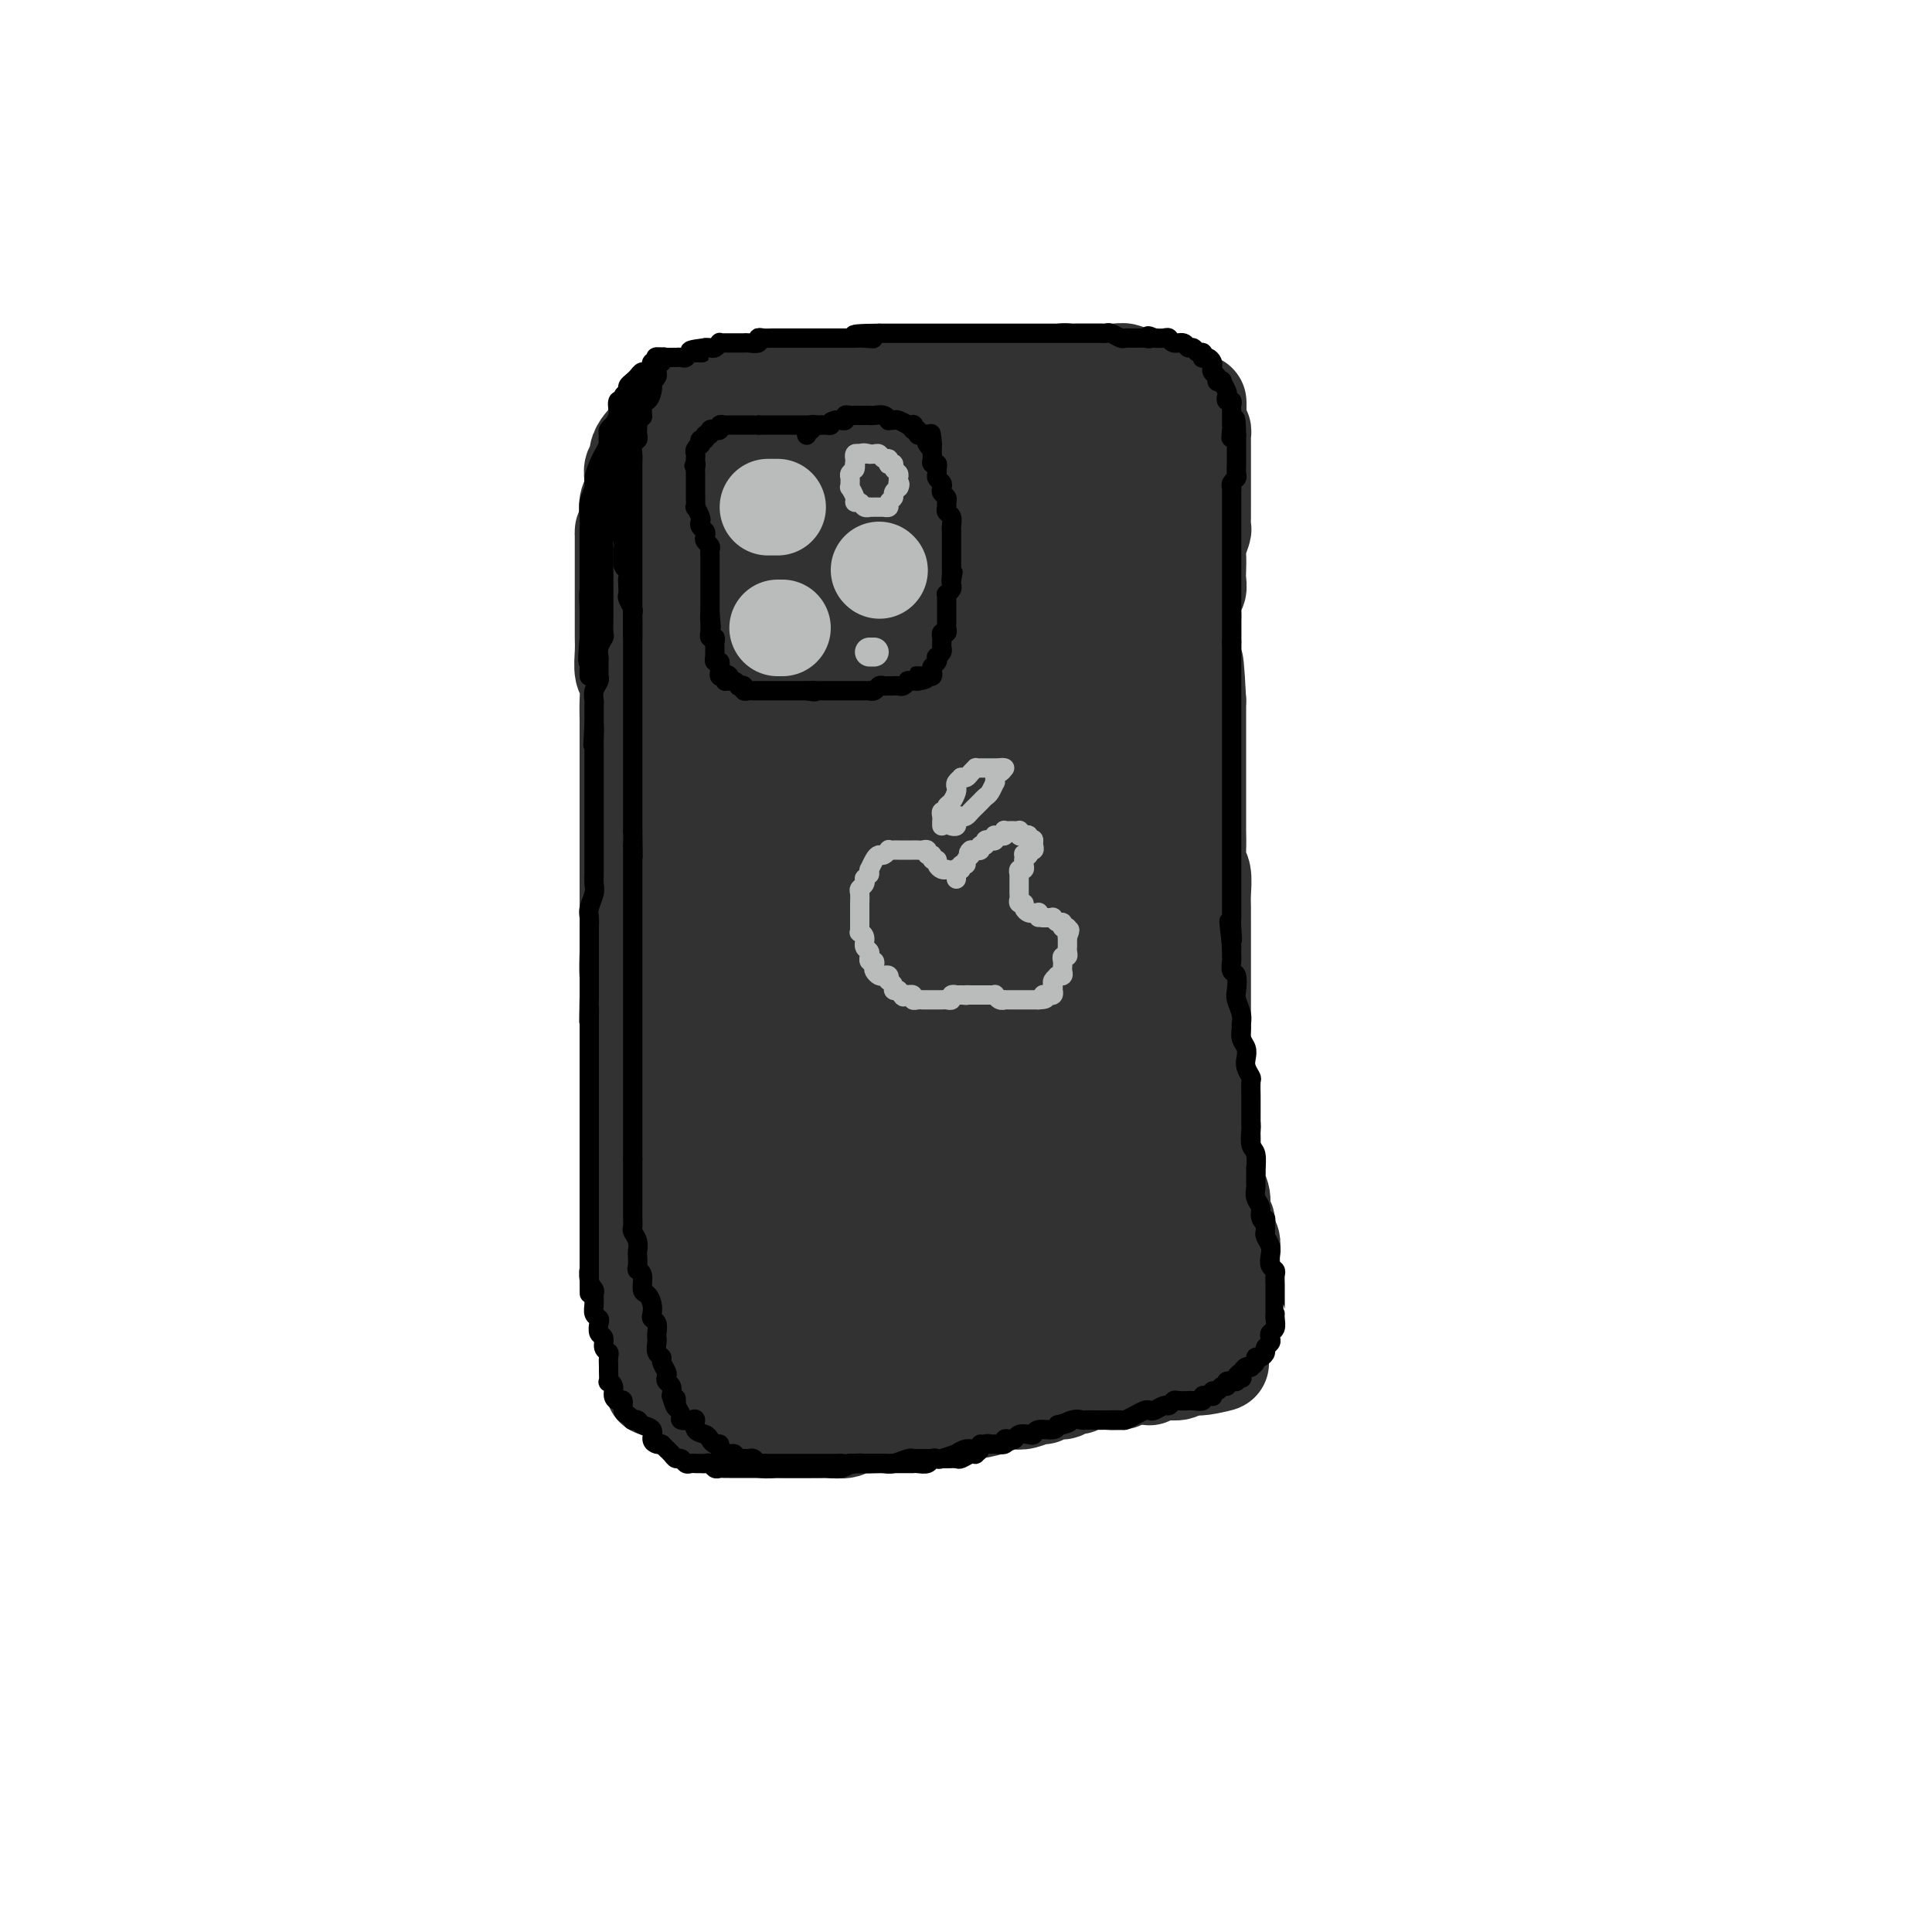 <svg viewBox='0 0 400 400' version='1.1' xmlns='http://www.w3.org/2000/svg' xmlns:xlink='http://www.w3.org/1999/xlink'><g fill='none' stroke='rgb(50,50,50)' stroke-width='20' stroke-linecap='round' stroke-linejoin='round'><path d='M207,78c-0.447,0.000 -0.893,0.000 -1,0c-0.107,-0.000 0.127,-0.000 0,0c-0.127,0.000 -0.615,0.000 -1,0c-0.385,-0.000 -0.669,-0.001 -1,0c-0.331,0.001 -0.711,0.004 -1,0c-0.289,-0.004 -0.489,-0.015 -1,0c-0.511,0.015 -1.334,0.057 -2,0c-0.666,-0.057 -1.174,-0.211 -2,0c-0.826,0.211 -1.968,0.789 -3,1c-1.032,0.211 -1.952,0.056 -3,0c-1.048,-0.056 -2.224,-0.011 -3,0c-0.776,0.011 -1.153,-0.011 -2,0c-0.847,0.011 -2.164,0.054 -3,0c-0.836,-0.054 -1.190,-0.207 -2,0c-0.810,0.207 -2.075,0.773 -3,1c-0.925,0.227 -1.509,0.113 -2,0c-0.491,-0.113 -0.889,-0.227 -2,0c-1.111,0.227 -2.935,0.793 -4,1c-1.065,0.207 -1.372,0.054 -2,0c-0.628,-0.054 -1.576,-0.011 -2,0c-0.424,0.011 -0.322,-0.011 -1,0c-0.678,0.011 -2.135,0.055 -3,0c-0.865,-0.055 -1.139,-0.211 -2,0c-0.861,0.211 -2.309,0.788 -3,1c-0.691,0.212 -0.626,0.061 -1,0c-0.374,-0.061 -1.187,-0.030 -2,0'/><path d='M155,82c-8.404,0.845 -3.415,0.959 -2,1c1.415,0.041 -0.743,0.011 -2,0c-1.257,-0.011 -1.613,-0.003 -2,0c-0.387,0.003 -0.804,0.001 -1,0c-0.196,-0.001 -0.171,-0.001 -1,0c-0.829,0.001 -2.513,0.004 -3,0c-0.487,-0.004 0.224,-0.015 0,0c-0.224,0.015 -1.384,0.056 -2,0c-0.616,-0.056 -0.690,-0.208 -1,0c-0.310,0.208 -0.856,0.777 -1,1c-0.144,0.223 0.115,0.101 0,0c-0.115,-0.101 -0.606,-0.181 -1,0c-0.394,0.181 -0.693,0.622 -1,1c-0.307,0.378 -0.622,0.693 -1,1c-0.378,0.307 -0.818,0.607 -1,1c-0.182,0.393 -0.104,0.879 0,1c0.104,0.121 0.235,-0.123 0,0c-0.235,0.123 -0.838,0.613 -1,1c-0.162,0.387 0.115,0.671 0,1c-0.115,0.329 -0.623,0.703 -1,1c-0.377,0.297 -0.623,0.517 -1,1c-0.377,0.483 -0.886,1.228 -1,2c-0.114,0.772 0.165,1.569 0,2c-0.165,0.431 -0.775,0.496 -1,1c-0.225,0.504 -0.064,1.447 0,2c0.064,0.553 0.031,0.714 0,1c-0.031,0.286 -0.061,0.695 0,1c0.061,0.305 0.212,0.504 0,1c-0.212,0.496 -0.788,1.287 -1,2c-0.212,0.713 -0.061,1.346 0,2c0.061,0.654 0.030,1.327 0,2'/><path d='M130,108c-1.155,3.683 -1.041,2.389 -1,2c0.041,-0.389 0.011,0.127 0,1c-0.011,0.873 -0.003,2.105 0,3c0.003,0.895 0.001,1.454 0,2c-0.001,0.546 -0.000,1.081 0,2c0.000,0.919 -0.000,2.224 0,3c0.000,0.776 0.000,1.025 0,2c-0.000,0.975 -0.001,2.678 0,4c0.001,1.322 0.004,2.264 0,3c-0.004,0.736 -0.015,1.267 0,2c0.015,0.733 0.057,1.670 0,3c-0.057,1.330 -0.211,3.055 0,4c0.211,0.945 0.789,1.110 1,2c0.211,0.890 0.057,2.505 0,4c-0.057,1.495 -0.015,2.868 0,4c0.015,1.132 0.004,2.021 0,3c-0.004,0.979 -0.001,2.046 0,3c0.001,0.954 0.000,1.795 0,3c-0.000,1.205 -0.000,2.776 0,4c0.000,1.224 0.000,2.103 0,3c-0.000,0.897 -0.000,1.814 0,3c0.000,1.186 -0.000,2.642 0,4c0.000,1.358 0.000,2.618 0,4c-0.000,1.382 -0.000,2.887 0,4c0.000,1.113 0.000,1.836 0,3c-0.000,1.164 -0.001,2.770 0,4c0.001,1.230 0.003,2.084 0,3c-0.003,0.916 -0.011,1.895 0,3c0.011,1.105 0.041,2.336 0,4c-0.041,1.664 -0.155,3.761 0,5c0.155,1.239 0.577,1.619 1,2'/><path d='M131,204c0.155,15.626 0.042,6.689 0,4c-0.042,-2.689 -0.012,0.868 0,3c0.012,2.132 0.007,2.838 0,4c-0.007,1.162 -0.016,2.779 0,4c0.016,1.221 0.056,2.047 0,3c-0.056,0.953 -0.207,2.035 0,3c0.207,0.965 0.774,1.813 1,3c0.226,1.187 0.113,2.712 0,4c-0.113,1.288 -0.226,2.340 0,3c0.226,0.660 0.793,0.929 1,2c0.207,1.071 0.056,2.944 0,4c-0.056,1.056 -0.015,1.294 0,2c0.015,0.706 0.004,1.879 0,3c-0.004,1.121 -0.001,2.191 0,3c0.001,0.809 0.000,1.357 0,2c-0.000,0.643 -0.000,1.379 0,2c0.000,0.621 0.000,1.125 0,2c-0.000,0.875 -0.000,2.121 0,3c0.000,0.879 0.000,1.392 0,2c-0.000,0.608 -0.000,1.313 0,2c0.000,0.687 0.000,1.357 0,2c-0.000,0.643 -0.000,1.258 0,2c0.000,0.742 0.000,1.612 0,2c-0.000,0.388 -0.001,0.293 0,1c0.001,0.707 0.004,2.216 0,3c-0.004,0.784 -0.016,0.843 0,1c0.016,0.157 0.060,0.412 0,1c-0.060,0.588 -0.222,1.508 0,2c0.222,0.492 0.829,0.556 1,1c0.171,0.444 -0.094,1.270 0,2c0.094,0.730 0.547,1.365 1,2'/><path d='M135,281c0.636,12.085 0.225,3.798 0,1c-0.225,-2.798 -0.264,-0.107 0,1c0.264,1.107 0.830,0.629 1,1c0.170,0.371 -0.058,1.592 0,2c0.058,0.408 0.401,0.002 1,0c0.599,-0.002 1.455,0.398 2,1c0.545,0.602 0.780,1.404 1,2c0.220,0.596 0.425,0.987 1,1c0.575,0.013 1.519,-0.350 2,0c0.481,0.350 0.499,1.413 1,2c0.501,0.587 1.485,0.697 2,1c0.515,0.303 0.560,0.798 1,1c0.440,0.202 1.276,0.110 2,0c0.724,-0.110 1.335,-0.240 2,0c0.665,0.240 1.384,0.849 2,1c0.616,0.151 1.128,-0.156 2,0c0.872,0.156 2.105,0.774 3,1c0.895,0.226 1.451,0.061 2,0c0.549,-0.061 1.091,-0.017 2,0c0.909,0.017 2.187,0.006 3,0c0.813,-0.006 1.162,-0.006 2,0c0.838,0.006 2.166,0.017 3,0c0.834,-0.017 1.176,-0.061 2,0c0.824,0.061 2.132,0.227 3,0c0.868,-0.227 1.296,-0.845 2,-1c0.704,-0.155 1.682,0.155 3,0c1.318,-0.155 2.975,-0.773 4,-1c1.025,-0.227 1.419,-0.061 2,0c0.581,0.061 1.349,0.016 2,0c0.651,-0.016 1.186,-0.005 2,0c0.814,0.005 1.907,0.002 3,0'/><path d='M193,294c7.702,-0.244 3.958,-0.853 3,-1c-0.958,-0.147 0.870,0.167 2,0c1.130,-0.167 1.563,-0.816 2,-1c0.437,-0.184 0.878,0.095 2,0c1.122,-0.095 2.924,-0.565 4,-1c1.076,-0.435 1.425,-0.833 2,-1c0.575,-0.167 1.375,-0.101 2,0c0.625,0.101 1.074,0.238 2,0c0.926,-0.238 2.327,-0.853 3,-1c0.673,-0.147 0.617,0.172 1,0c0.383,-0.172 1.205,-0.834 2,-1c0.795,-0.166 1.563,0.166 2,0c0.437,-0.166 0.542,-0.829 1,-1c0.458,-0.171 1.269,0.150 2,0c0.731,-0.150 1.384,-0.771 2,-1c0.616,-0.229 1.196,-0.065 2,0c0.804,0.065 1.832,0.032 2,0c0.168,-0.032 -0.525,-0.061 0,0c0.525,0.061 2.269,0.214 3,0c0.731,-0.214 0.450,-0.793 1,-1c0.550,-0.207 1.931,-0.041 3,0c1.069,0.041 1.826,-0.042 2,0c0.174,0.042 -0.234,0.208 0,0c0.234,-0.208 1.109,-0.792 2,-1c0.891,-0.208 1.797,-0.042 2,0c0.203,0.042 -0.296,-0.041 0,0c0.296,0.041 1.389,0.207 2,0c0.611,-0.207 0.741,-0.788 1,-1c0.259,-0.212 0.647,-0.057 1,0c0.353,0.057 0.672,0.016 1,0c0.328,-0.016 0.664,-0.008 1,0'/><path d='M248,283c8.747,-1.657 3.113,-0.299 1,0c-2.113,0.299 -0.707,-0.463 0,-1c0.707,-0.537 0.714,-0.851 1,-1c0.286,-0.149 0.850,-0.133 1,0c0.150,0.133 -0.114,0.384 0,0c0.114,-0.384 0.605,-1.403 1,-2c0.395,-0.597 0.694,-0.771 1,-1c0.306,-0.229 0.618,-0.512 1,-1c0.382,-0.488 0.834,-1.181 1,-2c0.166,-0.819 0.044,-1.762 0,-2c-0.044,-0.238 -0.012,0.231 0,0c0.012,-0.231 0.003,-1.161 0,-2c-0.003,-0.839 -0.001,-1.587 0,-2c0.001,-0.413 0.000,-0.491 0,-1c-0.000,-0.509 0.000,-1.449 0,-2c-0.000,-0.551 -0.000,-0.714 0,-1c0.000,-0.286 0.001,-0.695 0,-1c-0.001,-0.305 -0.004,-0.504 0,-1c0.004,-0.496 0.016,-1.288 0,-2c-0.016,-0.712 -0.061,-1.345 0,-2c0.061,-0.655 0.228,-1.333 0,-2c-0.228,-0.667 -0.850,-1.322 -1,-2c-0.150,-0.678 0.171,-1.380 0,-2c-0.171,-0.620 -0.834,-1.157 -1,-2c-0.166,-0.843 0.166,-1.991 0,-3c-0.166,-1.009 -0.829,-1.880 -1,-3c-0.171,-1.120 0.150,-2.488 0,-3c-0.150,-0.512 -0.772,-0.168 -1,-1c-0.228,-0.832 -0.061,-2.839 0,-4c0.061,-1.161 0.018,-1.474 0,-2c-0.018,-0.526 -0.009,-1.263 0,-2'/><path d='M251,233c-0.862,-6.441 -1.015,-2.543 -1,-2c0.015,0.543 0.200,-2.270 0,-4c-0.200,-1.730 -0.786,-2.379 -1,-3c-0.214,-0.621 -0.057,-1.214 0,-2c0.057,-0.786 0.015,-1.764 0,-3c-0.015,-1.236 -0.004,-2.728 0,-4c0.004,-1.272 0.001,-2.322 0,-3c-0.001,-0.678 -0.000,-0.984 0,-2c0.000,-1.016 0.000,-2.741 0,-4c-0.000,-1.259 -0.000,-2.051 0,-3c0.000,-0.949 0.000,-2.053 0,-3c-0.000,-0.947 -0.000,-1.736 0,-3c0.000,-1.264 0.001,-3.004 0,-4c-0.001,-0.996 -0.004,-1.250 0,-2c0.004,-0.750 0.015,-1.998 0,-3c-0.015,-1.002 -0.057,-1.758 0,-3c0.057,-1.242 0.211,-2.971 0,-4c-0.211,-1.029 -0.789,-1.360 -1,-2c-0.211,-0.640 -0.057,-1.589 0,-3c0.057,-1.411 0.015,-3.284 0,-4c-0.015,-0.716 -0.004,-0.275 0,-1c0.004,-0.725 0.001,-2.615 0,-4c-0.001,-1.385 -0.000,-2.265 0,-3c0.000,-0.735 0.000,-1.323 0,-2c-0.000,-0.677 -0.000,-1.441 0,-2c0.000,-0.559 0.000,-0.911 0,-2c-0.000,-1.089 -0.000,-2.913 0,-4c0.000,-1.087 0.000,-1.436 0,-2c-0.000,-0.564 -0.000,-1.344 0,-2c0.000,-0.656 0.000,-1.187 0,-2c-0.000,-0.813 -0.000,-1.906 0,-3'/><path d='M248,145c-0.691,-14.175 -0.917,-5.613 -1,-3c-0.083,2.613 -0.022,-0.722 0,-2c0.022,-1.278 0.006,-0.497 0,-1c-0.006,-0.503 -0.002,-2.290 0,-3c0.002,-0.710 0.001,-0.344 0,-1c-0.001,-0.656 -0.001,-2.334 0,-3c0.001,-0.666 0.004,-0.320 0,-1c-0.004,-0.680 -0.015,-2.384 0,-3c0.015,-0.616 0.057,-0.142 0,-1c-0.057,-0.858 -0.211,-3.049 0,-4c0.211,-0.951 0.788,-0.662 1,-1c0.212,-0.338 0.061,-1.303 0,-2c-0.061,-0.697 -0.030,-1.127 0,-2c0.030,-0.873 0.061,-2.188 0,-3c-0.061,-0.812 -0.212,-1.122 0,-2c0.212,-0.878 0.789,-2.323 1,-3c0.211,-0.677 0.057,-0.586 0,-1c-0.057,-0.414 -0.015,-1.332 0,-2c0.015,-0.668 0.004,-1.086 0,-2c-0.004,-0.914 -0.001,-2.324 0,-3c0.001,-0.676 0.000,-0.619 0,-1c-0.000,-0.381 -0.000,-1.201 0,-2c0.000,-0.799 0.000,-1.576 0,-2c-0.000,-0.424 0.000,-0.495 0,-1c-0.000,-0.505 -0.000,-1.445 0,-2c0.000,-0.555 0.001,-0.726 0,-1c-0.001,-0.274 -0.003,-0.651 0,-1c0.003,-0.349 0.011,-0.671 0,-1c-0.011,-0.329 -0.041,-0.666 0,-1c0.041,-0.334 0.155,-0.667 0,-1c-0.155,-0.333 -0.577,-0.667 -1,-1'/><path d='M248,88c0.048,-8.936 0.168,-2.776 0,-1c-0.168,1.776 -0.622,-0.833 -1,-2c-0.378,-1.167 -0.679,-0.891 -1,-1c-0.321,-0.109 -0.663,-0.603 -1,-1c-0.337,-0.397 -0.668,-0.699 -1,-1c-0.332,-0.301 -0.666,-0.602 -1,-1c-0.334,-0.398 -0.667,-0.891 -1,-1c-0.333,-0.109 -0.667,0.168 -1,0c-0.333,-0.168 -0.666,-0.781 -1,-1c-0.334,-0.219 -0.671,-0.044 -1,0c-0.329,0.044 -0.650,-0.045 -1,0c-0.350,0.045 -0.727,0.222 -1,0c-0.273,-0.222 -0.440,-0.844 -1,-1c-0.560,-0.156 -1.513,0.154 -2,0c-0.487,-0.154 -0.508,-0.773 -1,-1c-0.492,-0.227 -1.455,-0.061 -2,0c-0.545,0.061 -0.674,0.016 -1,0c-0.326,-0.016 -0.851,-0.004 -1,0c-0.149,0.004 0.077,0.001 0,0c-0.077,-0.001 -0.458,-0.000 -1,0c-0.542,0.000 -1.244,-0.001 -2,0c-0.756,0.001 -1.567,0.004 -2,0c-0.433,-0.004 -0.487,-0.016 -1,0c-0.513,0.016 -1.485,0.061 -2,0c-0.515,-0.061 -0.575,-0.226 -1,0c-0.425,0.226 -1.216,0.845 -2,1c-0.784,0.155 -1.561,-0.155 -2,0c-0.439,0.155 -0.540,0.773 -1,1c-0.460,0.227 -1.278,0.061 -2,0c-0.722,-0.061 -1.349,-0.017 -2,0c-0.651,0.017 -1.325,0.009 -2,0'/><path d='M209,79c-5.155,0.016 -2.542,0.056 -2,0c0.542,-0.056 -0.988,-0.207 -2,0c-1.012,0.207 -1.505,0.774 -2,1c-0.495,0.226 -0.991,0.112 -2,0c-1.009,-0.112 -2.531,-0.222 -3,0c-0.469,0.222 0.116,0.776 0,1c-0.116,0.224 -0.934,0.116 -2,0c-1.066,-0.116 -2.379,-0.241 -3,0c-0.621,0.241 -0.550,0.849 -1,1c-0.450,0.151 -1.420,-0.156 -2,0c-0.580,0.156 -0.769,0.774 -1,1c-0.231,0.226 -0.503,0.060 -1,0c-0.497,-0.060 -1.217,-0.012 -2,0c-0.783,0.012 -1.628,-0.011 -2,0c-0.372,0.011 -0.271,0.056 -1,0c-0.729,-0.056 -2.287,-0.212 -3,0c-0.713,0.212 -0.579,0.793 -1,1c-0.421,0.207 -1.397,0.040 -2,0c-0.603,-0.040 -0.834,0.046 -1,0c-0.166,-0.046 -0.268,-0.223 -1,0c-0.732,0.223 -2.093,0.847 -3,1c-0.907,0.153 -1.360,-0.166 -2,0c-0.640,0.166 -1.467,0.815 -2,1c-0.533,0.185 -0.773,-0.095 -1,0c-0.227,0.095 -0.442,0.564 -1,1c-0.558,0.436 -1.458,0.838 -2,1c-0.542,0.162 -0.725,0.085 -1,0c-0.275,-0.085 -0.641,-0.177 -1,0c-0.359,0.177 -0.712,0.625 -1,1c-0.288,0.375 -0.511,0.679 -1,1c-0.489,0.321 -1.245,0.661 -2,1'/><path d='M158,91c-3.413,1.745 -0.945,2.108 -1,3c-0.055,0.892 -2.631,2.315 -4,4c-1.369,1.685 -1.530,3.633 -2,6c-0.470,2.367 -1.250,5.153 -2,10c-0.750,4.847 -1.470,11.755 -2,17c-0.530,5.245 -0.870,8.827 -1,15c-0.130,6.173 -0.049,14.938 0,21c0.049,6.062 0.066,9.421 0,12c-0.066,2.579 -0.214,4.376 0,6c0.214,1.624 0.790,3.073 1,4c0.210,0.927 0.052,1.333 0,2c-0.052,0.667 0.000,1.597 0,1c-0.000,-0.597 -0.053,-2.721 0,-5c0.053,-2.279 0.210,-4.715 0,-9c-0.210,-4.285 -0.788,-10.421 -1,-16c-0.212,-5.579 -0.060,-10.600 0,-15c0.060,-4.400 0.026,-8.177 0,-12c-0.026,-3.823 -0.046,-7.690 0,-11c0.046,-3.310 0.157,-6.061 0,-8c-0.157,-1.939 -0.580,-3.066 -1,-4c-0.420,-0.934 -0.835,-1.674 -1,-2c-0.165,-0.326 -0.079,-0.237 0,0c0.079,0.237 0.153,0.622 0,3c-0.153,2.378 -0.532,6.750 -1,14c-0.468,7.250 -1.026,17.379 -1,26c0.026,8.621 0.637,15.733 1,23c0.363,7.267 0.478,14.687 1,23c0.522,8.313 1.449,17.517 2,24c0.551,6.483 0.725,10.245 1,13c0.275,2.755 0.650,4.501 1,6c0.350,1.499 0.675,2.749 1,4'/><path d='M149,246c0.729,7.484 0.053,2.694 0,0c-0.053,-2.694 0.519,-3.291 1,-7c0.481,-3.709 0.871,-10.531 1,-17c0.129,-6.469 -0.004,-12.587 0,-19c0.004,-6.413 0.143,-13.122 0,-17c-0.143,-3.878 -0.569,-4.924 -1,-6c-0.431,-1.076 -0.867,-2.183 -1,0c-0.133,2.183 0.038,7.654 0,14c-0.038,6.346 -0.284,13.566 0,21c0.284,7.434 1.097,15.081 2,24c0.903,8.919 1.895,19.108 3,26c1.105,6.892 2.323,10.485 3,13c0.677,2.515 0.812,3.951 1,5c0.188,1.049 0.429,1.711 1,2c0.571,0.289 1.472,0.203 2,-2c0.528,-2.203 0.685,-6.525 1,-11c0.315,-4.475 0.790,-9.104 0,-16c-0.790,-6.896 -2.846,-16.058 -4,-22c-1.154,-5.942 -1.408,-8.662 -2,-10c-0.592,-1.338 -1.524,-1.294 -2,-2c-0.476,-0.706 -0.497,-2.163 -1,0c-0.503,2.163 -1.488,7.945 -2,13c-0.512,5.055 -0.551,9.382 0,16c0.551,6.618 1.693,15.526 2,20c0.307,4.474 -0.220,4.515 0,5c0.220,0.485 1.188,1.413 2,2c0.812,0.587 1.469,0.831 2,0c0.531,-0.831 0.936,-2.738 1,-6c0.064,-3.262 -0.214,-7.878 0,-13c0.214,-5.122 0.918,-10.749 0,-17c-0.918,-6.251 -3.459,-13.125 -6,-20'/><path d='M152,222c-1.408,-3.991 -1.927,-3.968 -3,-4c-1.073,-0.032 -2.699,-0.120 -4,2c-1.301,2.120 -2.277,6.447 -3,13c-0.723,6.553 -1.191,15.333 -1,22c0.191,6.667 1.043,11.222 2,14c0.957,2.778 2.020,3.779 3,5c0.980,1.221 1.877,2.662 3,3c1.123,0.338 2.472,-0.429 4,-2c1.528,-1.571 3.237,-3.948 5,-7c1.763,-3.052 3.582,-6.780 5,-12c1.418,-5.220 2.436,-11.933 3,-18c0.564,-6.067 0.672,-11.489 0,-16c-0.672,-4.511 -2.126,-8.112 -3,-10c-0.874,-1.888 -1.167,-2.062 -2,0c-0.833,2.062 -2.205,6.362 -3,12c-0.795,5.638 -1.012,12.614 -1,21c0.012,8.386 0.253,18.181 1,24c0.747,5.819 2.000,7.662 3,9c1.000,1.338 1.747,2.169 3,3c1.253,0.831 3.013,1.660 5,0c1.987,-1.660 4.200,-5.808 6,-10c1.800,-4.192 3.187,-8.427 4,-15c0.813,-6.573 1.054,-15.482 1,-23c-0.054,-7.518 -0.402,-13.644 -1,-18c-0.598,-4.356 -1.446,-6.941 -2,-9c-0.554,-2.059 -0.815,-3.590 -2,-1c-1.185,2.590 -3.293,9.302 -4,16c-0.707,6.698 -0.014,13.383 0,20c0.014,6.617 -0.650,13.166 0,18c0.650,4.834 2.614,7.953 4,10c1.386,2.047 2.193,3.024 3,4'/><path d='M178,273c1.704,2.354 2.466,1.240 4,0c1.534,-1.240 3.842,-2.607 6,-6c2.158,-3.393 4.168,-8.811 5,-14c0.832,-5.189 0.486,-10.149 0,-16c-0.486,-5.851 -1.113,-12.594 -2,-18c-0.887,-5.406 -2.035,-9.474 -3,-12c-0.965,-2.526 -1.747,-3.511 -3,-1c-1.253,2.511 -2.978,8.516 -4,14c-1.022,5.484 -1.341,10.447 -1,18c0.341,7.553 1.344,17.695 2,23c0.656,5.305 0.967,5.774 2,7c1.033,1.226 2.789,3.210 4,4c1.211,0.790 1.878,0.385 3,0c1.122,-0.385 2.700,-0.752 4,-2c1.300,-1.248 2.324,-3.378 3,-7c0.676,-3.622 1.005,-8.737 0,-14c-1.005,-5.263 -3.344,-10.673 -5,-14c-1.656,-3.327 -2.629,-4.569 -4,-5c-1.371,-0.431 -3.138,-0.050 -5,2c-1.862,2.050 -3.818,5.768 -5,11c-1.182,5.232 -1.590,11.979 -2,18c-0.410,6.021 -0.820,11.317 -1,15c-0.180,3.683 -0.128,5.752 0,7c0.128,1.248 0.334,1.674 1,2c0.666,0.326 1.793,0.552 3,0c1.207,-0.552 2.493,-1.881 4,-4c1.507,-2.119 3.235,-5.026 4,-8c0.765,-2.974 0.566,-6.014 0,-10c-0.566,-3.986 -1.498,-8.919 -3,-12c-1.502,-3.081 -3.572,-4.309 -5,-5c-1.428,-0.691 -2.214,-0.846 -3,-1'/><path d='M177,245c-1.803,0.667 -2.310,5.335 -3,10c-0.690,4.665 -1.564,9.327 -1,14c0.564,4.673 2.567,9.355 4,12c1.433,2.645 2.295,3.252 4,4c1.705,0.748 4.254,1.637 7,2c2.746,0.363 5.688,0.199 8,-1c2.312,-1.199 3.995,-3.433 6,-6c2.005,-2.567 4.333,-5.466 6,-8c1.667,-2.534 2.675,-4.702 3,-10c0.325,-5.298 -0.031,-13.724 -1,-20c-0.969,-6.276 -2.550,-10.401 -4,-13c-1.450,-2.599 -2.770,-3.672 -4,-4c-1.230,-0.328 -2.370,0.091 -3,3c-0.630,2.909 -0.750,8.310 -1,14c-0.250,5.690 -0.630,11.669 0,17c0.630,5.331 2.269,10.013 4,13c1.731,2.987 3.552,4.280 5,5c1.448,0.720 2.521,0.867 4,1c1.479,0.133 3.365,0.251 5,-1c1.635,-1.251 3.021,-3.871 4,-7c0.979,-3.129 1.553,-6.765 2,-11c0.447,-4.235 0.769,-9.067 0,-16c-0.769,-6.933 -2.628,-15.966 -4,-21c-1.372,-5.034 -2.257,-6.070 -3,-7c-0.743,-0.930 -1.343,-1.754 -2,-1c-0.657,0.754 -1.372,3.085 -2,9c-0.628,5.915 -1.171,15.414 -1,23c0.171,7.586 1.056,13.260 2,17c0.944,3.740 1.946,5.545 3,7c1.054,1.455 2.158,2.558 4,3c1.842,0.442 4.421,0.221 7,0'/><path d='M226,273c1.864,-0.797 3.025,-2.790 5,-5c1.975,-2.210 4.763,-4.636 6,-9c1.237,-4.364 0.924,-10.665 1,-17c0.076,-6.335 0.541,-12.704 0,-18c-0.541,-5.296 -2.087,-9.520 -3,-12c-0.913,-2.480 -1.194,-3.216 -2,-2c-0.806,1.216 -2.138,4.385 -3,9c-0.862,4.615 -1.253,10.675 -1,18c0.253,7.325 1.150,15.914 2,21c0.850,5.086 1.653,6.670 3,8c1.347,1.330 3.239,2.406 4,3c0.761,0.594 0.391,0.707 1,0c0.609,-0.707 2.198,-2.233 3,-4c0.802,-1.767 0.817,-3.774 1,-8c0.183,-4.226 0.534,-10.672 0,-17c-0.534,-6.328 -1.952,-12.537 -3,-17c-1.048,-4.463 -1.727,-7.181 -2,-9c-0.273,-1.819 -0.140,-2.739 0,-2c0.140,0.739 0.286,3.136 0,7c-0.286,3.864 -1.005,9.193 -1,15c0.005,5.807 0.734,12.091 1,16c0.266,3.909 0.071,5.444 0,7c-0.071,1.556 -0.016,3.134 0,4c0.016,0.866 -0.005,1.021 0,1c0.005,-0.021 0.037,-0.217 0,-1c-0.037,-0.783 -0.142,-2.154 0,-6c0.142,-3.846 0.533,-10.166 0,-16c-0.533,-5.834 -1.988,-11.182 -3,-17c-1.012,-5.818 -1.580,-12.105 -2,-20c-0.420,-7.895 -0.691,-17.399 -1,-24c-0.309,-6.601 -0.654,-10.301 -1,-14'/><path d='M231,164c-1.083,-16.836 -0.290,-10.425 0,-10c0.290,0.425 0.078,-5.137 0,-9c-0.078,-3.863 -0.020,-6.028 0,-9c0.020,-2.972 0.002,-6.750 0,-9c-0.002,-2.250 0.010,-2.970 0,-4c-0.010,-1.030 -0.044,-2.369 0,-3c0.044,-0.631 0.164,-0.554 0,-1c-0.164,-0.446 -0.612,-1.414 -1,1c-0.388,2.414 -0.715,8.211 -1,15c-0.285,6.789 -0.527,14.571 -1,22c-0.473,7.429 -1.176,14.505 -1,23c0.176,8.495 1.231,18.409 2,25c0.769,6.591 1.254,9.859 2,12c0.746,2.141 1.755,3.157 2,4c0.245,0.843 -0.275,1.515 0,1c0.275,-0.515 1.343,-2.216 2,-6c0.657,-3.784 0.901,-9.650 1,-16c0.099,-6.350 0.052,-13.183 0,-20c-0.052,-6.817 -0.111,-13.619 0,-23c0.111,-9.381 0.390,-21.340 0,-30c-0.390,-8.660 -1.450,-14.022 -2,-18c-0.550,-3.978 -0.588,-6.571 -1,-9c-0.412,-2.429 -1.196,-4.693 -2,-6c-0.804,-1.307 -1.629,-1.656 -2,-2c-0.371,-0.344 -0.290,-0.682 -1,0c-0.710,0.682 -2.212,2.384 -3,6c-0.788,3.616 -0.863,9.146 -1,16c-0.137,6.854 -0.336,15.033 0,22c0.336,6.967 1.206,12.722 2,18c0.794,5.278 1.513,10.079 2,13c0.487,2.921 0.744,3.960 1,5'/><path d='M229,172c0.757,9.518 0.151,4.314 0,2c-0.151,-2.314 0.154,-1.738 1,-3c0.846,-1.262 2.231,-4.362 3,-10c0.769,-5.638 0.920,-13.812 1,-21c0.080,-7.188 0.089,-13.389 0,-20c-0.089,-6.611 -0.277,-13.633 -1,-19c-0.723,-5.367 -1.981,-9.078 -3,-12c-1.019,-2.922 -1.801,-5.055 -3,-6c-1.199,-0.945 -2.817,-0.703 -5,0c-2.183,0.703 -4.933,1.869 -7,5c-2.067,3.131 -3.452,8.229 -5,16c-1.548,7.771 -3.260,18.215 -4,27c-0.740,8.785 -0.507,15.913 0,23c0.507,7.087 1.289,14.135 3,21c1.711,6.865 4.350,13.548 6,17c1.650,3.452 2.311,3.673 3,4c0.689,0.327 1.408,0.759 2,1c0.592,0.241 1.059,0.291 2,-4c0.941,-4.291 2.355,-12.923 3,-20c0.645,-7.077 0.519,-12.598 0,-19c-0.519,-6.402 -1.431,-13.686 -3,-23c-1.569,-9.314 -3.793,-20.658 -5,-27c-1.207,-6.342 -1.395,-7.682 -2,-9c-0.605,-1.318 -1.626,-2.613 -3,-1c-1.374,1.613 -3.102,6.135 -4,12c-0.898,5.865 -0.966,13.073 -1,21c-0.034,7.927 -0.034,16.574 0,26c0.034,9.426 0.102,19.630 1,28c0.898,8.370 2.626,14.907 4,19c1.374,4.093 2.392,5.741 3,7c0.608,1.259 0.804,2.130 1,3'/><path d='M216,210c1.605,4.281 1.617,0.484 2,-4c0.383,-4.484 1.137,-9.653 2,-15c0.863,-5.347 1.837,-10.870 2,-20c0.163,-9.130 -0.484,-21.867 -1,-32c-0.516,-10.133 -0.902,-17.660 -2,-25c-1.098,-7.340 -2.909,-14.491 -4,-18c-1.091,-3.509 -1.463,-3.376 -3,-4c-1.537,-0.624 -4.238,-2.006 -7,0c-2.762,2.006 -5.584,7.401 -8,13c-2.416,5.599 -4.427,11.403 -6,20c-1.573,8.597 -2.708,19.988 -3,29c-0.292,9.012 0.259,15.646 1,22c0.741,6.354 1.671,12.427 3,17c1.329,4.573 3.057,7.647 4,9c0.943,1.353 1.100,0.984 2,1c0.900,0.016 2.544,0.417 4,-2c1.456,-2.417 2.724,-7.653 4,-15c1.276,-7.347 2.558,-16.806 3,-26c0.442,-9.194 0.042,-18.123 0,-25c-0.042,-6.877 0.274,-11.703 -1,-20c-1.274,-8.297 -4.137,-20.067 -6,-25c-1.863,-4.933 -2.724,-3.029 -4,-3c-1.276,0.029 -2.967,-1.816 -5,0c-2.033,1.816 -4.409,7.294 -6,14c-1.591,6.706 -2.398,14.638 -3,23c-0.602,8.362 -1.001,17.152 0,27c1.001,9.848 3.401,20.755 5,29c1.599,8.245 2.398,13.829 4,17c1.602,3.171 4.008,3.931 5,5c0.992,1.069 0.569,2.448 1,2c0.431,-0.448 1.715,-2.724 3,-5'/><path d='M202,199c1.262,-3.297 2.416,-10.039 3,-16c0.584,-5.961 0.599,-11.142 0,-20c-0.599,-8.858 -1.811,-21.395 -3,-31c-1.189,-9.605 -2.357,-16.280 -4,-22c-1.643,-5.720 -3.763,-10.487 -5,-13c-1.237,-2.513 -1.590,-2.771 -3,-3c-1.410,-0.229 -3.877,-0.427 -6,2c-2.123,2.427 -3.903,7.479 -5,14c-1.097,6.521 -1.511,14.513 -2,22c-0.489,7.487 -1.053,14.471 0,23c1.053,8.529 3.724,18.604 6,26c2.276,7.396 4.156,12.112 5,15c0.844,2.888 0.652,3.949 1,5c0.348,1.051 1.237,2.092 2,1c0.763,-1.092 1.401,-4.317 2,-8c0.599,-3.683 1.161,-7.824 1,-15c-0.161,-7.176 -1.045,-17.388 -2,-26c-0.955,-8.612 -1.982,-15.625 -4,-23c-2.018,-7.375 -5.027,-15.112 -7,-21c-1.973,-5.888 -2.911,-9.926 -4,-12c-1.089,-2.074 -2.330,-2.182 -4,-1c-1.670,1.182 -3.770,3.656 -5,10c-1.230,6.344 -1.591,16.559 -2,25c-0.409,8.441 -0.867,15.108 -1,22c-0.133,6.892 0.058,14.009 1,21c0.942,6.991 2.634,13.858 4,18c1.366,4.142 2.405,5.560 3,7c0.595,1.440 0.747,2.901 1,3c0.253,0.099 0.607,-1.166 1,-4c0.393,-2.834 0.827,-7.238 1,-14c0.173,-6.762 0.087,-15.881 0,-25'/><path d='M176,159c-0.103,-10.730 -1.360,-16.055 -3,-23c-1.640,-6.945 -3.664,-15.509 -5,-21c-1.336,-5.491 -1.985,-7.910 -3,-10c-1.015,-2.090 -2.397,-3.850 -4,-3c-1.603,0.850 -3.427,4.311 -5,8c-1.573,3.689 -2.895,7.605 -4,15c-1.105,7.395 -1.992,18.270 -2,27c-0.008,8.730 0.864,15.315 2,22c1.136,6.685 2.535,13.468 4,18c1.465,4.532 2.996,6.811 4,8c1.004,1.189 1.483,1.288 2,2c0.517,0.712 1.073,2.037 2,0c0.927,-2.037 2.224,-7.437 3,-13c0.776,-5.563 1.030,-11.289 1,-17c-0.030,-5.711 -0.343,-11.408 -1,-19c-0.657,-7.592 -1.656,-17.081 -3,-23c-1.344,-5.919 -3.031,-8.268 -4,-10c-0.969,-1.732 -1.219,-2.846 -2,-4c-0.781,-1.154 -2.093,-2.346 -3,-3c-0.907,-0.654 -1.410,-0.768 -2,-1c-0.590,-0.232 -1.268,-0.581 -2,-1c-0.732,-0.419 -1.519,-0.908 -2,-1c-0.481,-0.092 -0.655,0.213 -1,0c-0.345,-0.213 -0.862,-0.945 -1,-2c-0.138,-1.055 0.103,-2.432 0,-3c-0.103,-0.568 -0.549,-0.327 -1,-1c-0.451,-0.673 -0.905,-2.260 -1,-3c-0.095,-0.740 0.170,-0.631 0,-1c-0.170,-0.369 -0.777,-1.215 -1,-2c-0.223,-0.785 -0.064,-1.510 0,-2c0.064,-0.490 0.032,-0.745 0,-1'/><path d='M144,95c-0.622,-2.507 -0.178,-1.273 0,-1c0.178,0.273 0.091,-0.413 0,-1c-0.091,-0.587 -0.186,-1.074 0,-1c0.186,0.074 0.652,0.710 1,1c0.348,0.290 0.577,0.233 1,1c0.423,0.767 1.040,2.356 2,4c0.960,1.644 2.263,3.341 3,5c0.737,1.659 0.909,3.279 2,7c1.091,3.721 3.102,9.542 4,14c0.898,4.458 0.682,7.552 1,12c0.318,4.448 1.171,10.249 2,16c0.829,5.751 1.636,11.452 2,18c0.364,6.548 0.286,13.944 1,20c0.714,6.056 2.221,10.771 3,14c0.779,3.229 0.829,4.972 1,7c0.171,2.028 0.462,4.342 1,6c0.538,1.658 1.323,2.661 2,3c0.677,0.339 1.246,0.015 2,0c0.754,-0.015 1.692,0.280 3,-2c1.308,-2.280 2.985,-7.135 4,-11c1.015,-3.865 1.366,-6.742 2,-11c0.634,-4.258 1.549,-9.899 2,-14c0.451,-4.101 0.439,-6.662 0,-9c-0.439,-2.338 -1.303,-4.451 -2,-4c-0.697,0.451 -1.226,3.468 -1,9c0.226,5.532 1.207,13.581 2,20c0.793,6.419 1.396,11.210 2,16'/><path d='M184,214c1.221,8.426 2.774,6.991 4,8c1.226,1.009 2.125,4.461 3,6c0.875,1.539 1.726,1.165 3,1c1.274,-0.165 2.972,-0.122 4,-1c1.028,-0.878 1.386,-2.678 2,-5c0.614,-2.322 1.485,-5.168 2,-8c0.515,-2.832 0.673,-5.651 0,-10c-0.673,-4.349 -2.178,-10.227 -3,-13c-0.822,-2.773 -0.960,-2.442 -1,-3c-0.040,-0.558 0.020,-2.004 0,-1c-0.020,1.004 -0.118,4.459 0,8c0.118,3.541 0.452,7.169 1,10c0.548,2.831 1.308,4.867 2,7c0.692,2.133 1.314,4.365 2,6c0.686,1.635 1.434,2.675 2,3c0.566,0.325 0.949,-0.064 1,0c0.051,0.064 -0.229,0.582 0,0c0.229,-0.582 0.966,-2.263 1,-4c0.034,-1.737 -0.634,-3.531 -1,-6c-0.366,-2.469 -0.431,-5.615 -1,-8c-0.569,-2.385 -1.643,-4.009 -2,-5c-0.357,-0.991 0.003,-1.349 0,-1c-0.003,0.349 -0.369,1.404 0,4c0.369,2.596 1.472,6.734 2,10c0.528,3.266 0.482,5.659 1,8c0.518,2.341 1.601,4.630 2,6c0.399,1.370 0.114,1.820 0,2c-0.114,0.180 -0.057,0.090 0,0'/></g>
<g fill='none' stroke='rgb(0,0,0)' stroke-width='4' stroke-linecap='round' stroke-linejoin='round'><path d='M138,74c-0.301,0.033 -0.603,0.065 -1,0c-0.397,-0.065 -0.890,-0.229 -1,0c-0.110,0.229 0.164,0.850 0,1c-0.164,0.150 -0.765,-0.171 -1,0c-0.235,0.171 -0.104,0.833 0,1c0.104,0.167 0.182,-0.162 0,0c-0.182,0.162 -0.623,0.814 -1,1c-0.377,0.186 -0.688,-0.095 -1,0c-0.312,0.095 -0.623,0.564 -1,1c-0.377,0.436 -0.818,0.838 -1,1c-0.182,0.162 -0.105,0.085 0,0c0.105,-0.085 0.239,-0.176 0,0c-0.239,0.176 -0.852,0.620 -1,1c-0.148,0.380 0.170,0.696 0,1c-0.170,0.304 -0.829,0.596 -1,1c-0.171,0.404 0.147,0.919 0,1c-0.147,0.081 -0.758,-0.273 -1,0c-0.242,0.273 -0.117,1.173 0,2c0.117,0.827 0.224,1.583 0,2c-0.224,0.417 -0.778,0.496 -1,1c-0.222,0.504 -0.112,1.433 0,2c0.112,0.567 0.226,0.771 0,1c-0.226,0.229 -0.793,0.481 -1,1c-0.207,0.519 -0.056,1.304 0,2c0.056,0.696 0.015,1.303 0,2c-0.015,0.697 -0.004,1.485 0,2c0.004,0.515 0.002,0.758 0,1'/><path d='M126,99c-0.464,2.821 -0.124,1.375 0,1c0.124,-0.375 0.033,0.323 0,1c-0.033,0.677 -0.008,1.333 0,2c0.008,0.667 -0.002,1.343 0,2c0.002,0.657 0.015,1.293 0,2c-0.015,0.707 -0.056,1.484 0,2c0.056,0.516 0.211,0.771 0,1c-0.211,0.229 -0.789,0.431 -1,1c-0.211,0.569 -0.057,1.504 0,2c0.057,0.496 0.015,0.552 0,1c-0.015,0.448 -0.004,1.289 0,2c0.004,0.711 0.001,1.292 0,2c-0.001,0.708 -0.000,1.542 0,2c0.000,0.458 0.000,0.540 0,1c-0.000,0.460 -0.000,1.297 0,2c0.000,0.703 0.001,1.273 0,2c-0.001,0.727 -0.004,1.612 0,2c0.004,0.388 0.015,0.279 0,1c-0.015,0.721 -0.057,2.272 0,3c0.057,0.728 0.211,0.633 0,1c-0.211,0.367 -0.789,1.198 -1,2c-0.211,0.802 -0.056,1.576 0,2c0.056,0.424 0.011,0.497 0,1c-0.011,0.503 0.011,1.434 0,2c-0.011,0.566 -0.056,0.767 0,1c0.056,0.233 0.211,0.499 0,1c-0.211,0.501 -0.789,1.236 -1,2c-0.211,0.764 -0.057,1.555 0,2c0.057,0.445 0.015,0.543 0,1c-0.015,0.457 -0.004,1.273 0,2c0.004,0.727 0.002,1.363 0,2'/><path d='M123,150c-0.464,8.005 -0.124,2.516 0,1c0.124,-1.516 0.033,0.941 0,2c-0.033,1.059 -0.009,0.721 0,1c0.009,0.279 0.002,1.174 0,2c-0.002,0.826 -0.001,1.582 0,2c0.001,0.418 0.000,0.496 0,1c-0.000,0.504 -0.000,1.433 0,2c0.000,0.567 0.000,0.770 0,1c-0.000,0.230 -0.000,0.485 0,1c0.000,0.515 0.000,1.289 0,2c-0.000,0.711 0.000,1.359 0,2c-0.000,0.641 -0.000,1.274 0,2c0.000,0.726 0.000,1.545 0,2c-0.000,0.455 -0.000,0.546 0,1c0.000,0.454 0.000,1.273 0,2c-0.000,0.727 -0.000,1.364 0,2c0.000,0.636 0.001,1.272 0,2c-0.001,0.728 -0.004,1.550 0,2c0.004,0.450 0.015,0.529 0,1c-0.015,0.471 -0.057,1.333 0,2c0.057,0.667 0.211,1.137 0,2c-0.211,0.863 -0.789,2.118 -1,3c-0.211,0.882 -0.057,1.390 0,2c0.057,0.610 0.015,1.323 0,2c-0.015,0.677 -0.004,1.317 0,2c0.004,0.683 0.001,1.409 0,2c-0.001,0.591 -0.000,1.048 0,2c0.000,0.952 0.000,2.400 0,3c-0.000,0.600 -0.000,0.354 0,1c0.000,0.646 0.000,2.185 0,3c-0.000,0.815 -0.000,0.908 0,1'/><path d='M122,206c-0.155,9.247 -0.041,4.363 0,3c0.041,-1.363 0.011,0.794 0,2c-0.011,1.206 -0.003,1.460 0,2c0.003,0.540 0.001,1.366 0,2c-0.001,0.634 -0.000,1.075 0,2c0.000,0.925 0.000,2.332 0,3c-0.000,0.668 -0.000,0.597 0,1c0.000,0.403 0.000,1.280 0,2c-0.000,0.720 -0.000,1.282 0,2c0.000,0.718 0.000,1.591 0,2c-0.000,0.409 -0.000,0.355 0,1c0.000,0.645 0.000,1.988 0,3c-0.000,1.012 -0.000,1.694 0,2c0.000,0.306 0.000,0.238 0,1c-0.000,0.762 -0.000,2.354 0,3c0.000,0.646 0.000,0.346 0,1c-0.000,0.654 -0.000,2.263 0,3c0.000,0.737 0.000,0.602 0,1c-0.000,0.398 -0.000,1.329 0,2c0.000,0.671 0.000,1.082 0,2c-0.000,0.918 -0.000,2.344 0,3c0.000,0.656 0.000,0.542 0,1c-0.000,0.458 -0.000,1.488 0,2c0.000,0.512 0.000,0.504 0,1c-0.000,0.496 -0.000,1.494 0,2c0.000,0.506 0.000,0.521 0,1c-0.000,0.479 -0.000,1.424 0,2c0.000,0.576 0.000,0.783 0,1c-0.000,0.217 -0.000,0.443 0,1c0.000,0.557 0.000,1.445 0,2c0.000,0.555 0.000,0.778 0,1'/><path d='M122,263c0.016,9.014 0.057,3.048 0,1c-0.057,-2.048 -0.212,-0.178 0,1c0.212,1.178 0.793,1.664 1,2c0.207,0.336 0.042,0.523 0,1c-0.042,0.477 0.040,1.245 0,2c-0.040,0.755 -0.203,1.497 0,2c0.203,0.503 0.771,0.768 1,1c0.229,0.232 0.118,0.429 0,1c-0.118,0.571 -0.242,1.514 0,2c0.242,0.486 0.849,0.516 1,1c0.151,0.484 -0.156,1.424 0,2c0.156,0.576 0.774,0.789 1,1c0.226,0.211 0.059,0.420 0,1c-0.059,0.580 -0.012,1.531 0,2c0.012,0.469 -0.012,0.458 0,1c0.012,0.542 0.058,1.638 0,2c-0.058,0.362 -0.222,-0.010 0,0c0.222,0.010 0.829,0.402 1,1c0.171,0.598 -0.095,1.403 0,2c0.095,0.597 0.551,0.987 1,1c0.449,0.013 0.890,-0.350 1,0c0.110,0.350 -0.111,1.413 0,2c0.111,0.587 0.553,0.696 1,1c0.447,0.304 0.898,0.801 1,1c0.102,0.199 -0.145,0.098 0,0c0.145,-0.098 0.683,-0.194 1,0c0.317,0.194 0.414,0.679 1,1c0.586,0.321 1.662,0.478 2,1c0.338,0.522 -0.063,1.410 0,2c0.063,0.590 0.589,0.883 1,1c0.411,0.117 0.705,0.059 1,0'/><path d='M137,299c1.726,1.730 1.040,1.056 1,1c-0.040,-0.056 0.567,0.507 1,1c0.433,0.493 0.693,0.917 1,1c0.307,0.083 0.659,-0.174 1,0c0.341,0.174 0.669,0.779 1,1c0.331,0.221 0.666,0.058 1,0c0.334,-0.058 0.667,-0.012 1,0c0.333,0.012 0.667,-0.011 1,0c0.333,0.011 0.667,0.055 1,0c0.333,-0.055 0.665,-0.211 1,0c0.335,0.211 0.672,0.789 1,1c0.328,0.211 0.646,0.057 1,0c0.354,-0.057 0.743,-0.015 1,0c0.257,0.015 0.383,0.004 1,0c0.617,-0.004 1.724,-0.001 2,0c0.276,0.001 -0.278,0.000 0,0c0.278,-0.000 1.388,-0.000 2,0c0.612,0.000 0.728,0.000 1,0c0.272,-0.000 0.702,-0.000 1,0c0.298,0.000 0.464,0.000 1,0c0.536,-0.000 1.443,-0.000 2,0c0.557,0.000 0.765,0.000 1,0c0.235,-0.000 0.495,-0.000 1,0c0.505,0.000 1.253,0.000 2,0c0.747,-0.000 1.494,-0.000 2,0c0.506,0.000 0.772,0.001 1,0c0.228,-0.001 0.417,-0.003 1,0c0.583,0.003 1.558,0.011 2,0c0.442,-0.011 0.350,-0.041 1,0c0.650,0.041 2.043,0.155 3,0c0.957,-0.155 1.479,-0.577 2,-1'/><path d='M176,303c4.369,-0.155 1.292,-0.041 1,0c-0.292,0.041 2.201,0.011 3,0c0.799,-0.011 -0.095,-0.003 0,0c0.095,0.003 1.178,0.001 2,0c0.822,-0.001 1.383,-0.000 2,0c0.617,0.000 1.292,-0.000 2,0c0.708,0.000 1.450,0.001 2,0c0.550,-0.001 0.907,-0.004 1,0c0.093,0.004 -0.076,0.015 0,0c0.076,-0.015 0.399,-0.055 1,0c0.601,0.055 1.479,0.207 2,0c0.521,-0.207 0.684,-0.772 1,-1c0.316,-0.228 0.784,-0.118 1,0c0.216,0.118 0.179,0.243 1,0c0.821,-0.243 2.500,-0.853 3,-1c0.500,-0.147 -0.178,0.171 0,0c0.178,-0.171 1.212,-0.831 2,-1c0.788,-0.169 1.329,0.152 2,0c0.671,-0.152 1.471,-0.776 2,-1c0.529,-0.224 0.786,-0.046 1,0c0.214,0.046 0.386,-0.039 1,0c0.614,0.039 1.669,0.203 2,0c0.331,-0.203 -0.062,-0.773 0,-1c0.062,-0.227 0.581,-0.112 1,0c0.419,0.112 0.740,0.222 1,0c0.260,-0.222 0.458,-0.777 1,-1c0.542,-0.223 1.427,-0.115 2,0c0.573,0.115 0.834,0.237 1,0c0.166,-0.237 0.237,-0.833 1,-1c0.763,-0.167 2.218,0.095 3,0c0.782,-0.095 0.891,-0.548 1,-1'/><path d='M219,295c4.312,-1.177 1.593,-0.119 1,0c-0.593,0.119 0.940,-0.700 2,-1c1.060,-0.300 1.648,-0.080 2,0c0.352,0.080 0.470,0.022 1,0c0.530,-0.022 1.473,-0.006 2,0c0.527,0.006 0.637,0.002 1,0c0.363,-0.002 0.979,-0.003 1,0c0.021,0.003 -0.552,0.011 0,0c0.552,-0.011 2.228,-0.042 3,0c0.772,0.042 0.640,0.156 1,0c0.360,-0.156 1.214,-0.582 2,-1c0.786,-0.418 1.506,-0.829 2,-1c0.494,-0.171 0.763,-0.102 1,0c0.237,0.102 0.444,0.238 1,0c0.556,-0.238 1.463,-0.848 2,-1c0.537,-0.152 0.704,0.156 1,0c0.296,-0.156 0.722,-0.774 1,-1c0.278,-0.226 0.408,-0.060 1,0c0.592,0.060 1.646,0.012 2,0c0.354,-0.012 0.006,0.011 0,0c-0.006,-0.011 0.328,-0.056 1,0c0.672,0.056 1.683,0.212 2,0c0.317,-0.212 -0.059,-0.793 0,-1c0.059,-0.207 0.555,-0.040 1,0c0.445,0.040 0.840,-0.046 1,0c0.160,0.046 0.085,0.223 0,0c-0.085,-0.223 -0.180,-0.847 0,-1c0.180,-0.153 0.636,0.165 1,0c0.364,-0.165 0.636,-0.814 1,-1c0.364,-0.186 0.818,0.090 1,0c0.182,-0.090 0.091,-0.545 0,-1'/><path d='M254,286c5.658,-1.389 2.304,-0.361 1,0c-1.304,0.361 -0.557,0.054 0,0c0.557,-0.054 0.924,0.143 1,0c0.076,-0.143 -0.138,-0.626 0,-1c0.138,-0.374 0.629,-0.639 1,-1c0.371,-0.361 0.620,-0.819 1,-1c0.380,-0.181 0.889,-0.086 1,0c0.111,0.086 -0.176,0.164 0,0c0.176,-0.164 0.817,-0.569 1,-1c0.183,-0.431 -0.091,-0.889 0,-1c0.091,-0.111 0.546,0.125 1,0c0.454,-0.125 0.905,-0.611 1,-1c0.095,-0.389 -0.167,-0.681 0,-1c0.167,-0.319 0.763,-0.666 1,-1c0.237,-0.334 0.116,-0.653 0,-1c-0.116,-0.347 -0.227,-0.720 0,-1c0.227,-0.280 0.793,-0.468 1,-1c0.207,-0.532 0.055,-1.408 0,-2c-0.055,-0.592 -0.015,-0.899 0,-1c0.015,-0.101 0.004,0.006 0,0c-0.004,-0.006 -0.001,-0.124 0,-1c0.001,-0.876 0.001,-2.511 0,-3c-0.001,-0.489 -0.004,0.168 0,0c0.004,-0.168 0.015,-1.161 0,-2c-0.015,-0.839 -0.056,-1.523 0,-2c0.056,-0.477 0.207,-0.747 0,-1c-0.207,-0.253 -0.774,-0.488 -1,-1c-0.226,-0.512 -0.112,-1.302 0,-2c0.112,-0.698 0.223,-1.303 0,-2c-0.223,-0.697 -0.778,-1.485 -1,-2c-0.222,-0.515 -0.111,-0.758 0,-1'/><path d='M262,255c-0.090,-3.822 0.186,-2.376 0,-2c-0.186,0.376 -0.835,-0.316 -1,-1c-0.165,-0.684 0.152,-1.358 0,-2c-0.152,-0.642 -0.773,-1.251 -1,-2c-0.227,-0.749 -0.060,-1.636 0,-2c0.060,-0.364 0.012,-0.203 0,-1c-0.012,-0.797 0.011,-2.550 0,-3c-0.011,-0.450 -0.055,0.403 0,0c0.055,-0.403 0.211,-2.061 0,-3c-0.211,-0.939 -0.789,-1.158 -1,-2c-0.211,-0.842 -0.057,-2.307 0,-3c0.057,-0.693 0.015,-0.613 0,-1c-0.015,-0.387 -0.003,-1.241 0,-2c0.003,-0.759 -0.003,-1.425 0,-2c0.003,-0.575 0.015,-1.060 0,-2c-0.015,-0.940 -0.055,-2.335 0,-3c0.055,-0.665 0.207,-0.601 0,-1c-0.207,-0.399 -0.773,-1.263 -1,-2c-0.227,-0.737 -0.114,-1.349 0,-2c0.114,-0.651 0.228,-1.342 0,-2c-0.228,-0.658 -0.797,-1.283 -1,-2c-0.203,-0.717 -0.041,-1.528 0,-2c0.041,-0.472 -0.041,-0.607 0,-1c0.041,-0.393 0.203,-1.046 0,-2c-0.203,-0.954 -0.772,-2.210 -1,-3c-0.228,-0.790 -0.114,-1.114 0,-2c0.114,-0.886 0.227,-2.334 0,-3c-0.227,-0.666 -0.793,-0.550 -1,-1c-0.207,-0.450 -0.056,-1.467 0,-2c0.056,-0.533 0.016,-0.581 0,-1c-0.016,-0.419 -0.008,-1.210 0,-2'/><path d='M255,196c-1.083,-9.490 -0.290,-3.715 0,-2c0.290,1.715 0.078,-0.628 0,-2c-0.078,-1.372 -0.021,-1.771 0,-2c0.021,-0.229 0.006,-0.288 0,-1c-0.006,-0.712 -0.001,-2.078 0,-3c0.001,-0.922 0.000,-1.401 0,-2c-0.000,-0.599 -0.000,-1.319 0,-2c0.000,-0.681 0.000,-1.325 0,-2c-0.000,-0.675 -0.000,-1.383 0,-2c0.000,-0.617 0.000,-1.143 0,-2c-0.000,-0.857 -0.000,-2.045 0,-3c0.000,-0.955 0.000,-1.678 0,-2c-0.000,-0.322 -0.000,-0.242 0,-1c0.000,-0.758 0.000,-2.353 0,-3c-0.000,-0.647 -0.000,-0.347 0,-1c0.000,-0.653 0.000,-2.258 0,-3c-0.000,-0.742 -0.000,-0.620 0,-1c0.000,-0.380 0.000,-1.261 0,-2c-0.000,-0.739 -0.000,-1.335 0,-2c0.000,-0.665 0.000,-1.398 0,-2c-0.000,-0.602 -0.000,-1.072 0,-2c0.000,-0.928 0.000,-2.312 0,-3c-0.000,-0.688 -0.000,-0.678 0,-1c0.000,-0.322 0.000,-0.974 0,-2c-0.000,-1.026 -0.000,-2.425 0,-3c0.000,-0.575 0.000,-0.327 0,-1c-0.000,-0.673 -0.000,-2.266 0,-3c0.000,-0.734 0.000,-0.609 0,-1c-0.000,-0.391 -0.000,-1.298 0,-2c0.000,-0.702 0.000,-1.201 0,-2c-0.000,-0.799 0.000,-1.900 0,-3'/><path d='M255,133c0.000,-10.168 0.000,-4.090 0,-2c-0.000,2.090 -0.000,0.190 0,-1c0.000,-1.190 0.000,-1.671 0,-2c-0.000,-0.329 -0.000,-0.507 0,-1c0.000,-0.493 0.000,-1.302 0,-2c-0.000,-0.698 -0.000,-1.285 0,-2c0.000,-0.715 0.000,-1.557 0,-2c-0.000,-0.443 -0.000,-0.485 0,-1c0.000,-0.515 0.000,-1.502 0,-2c-0.000,-0.498 -0.000,-0.506 0,-1c0.000,-0.494 0.000,-1.476 0,-2c-0.000,-0.524 -0.000,-0.592 0,-1c0.000,-0.408 0.000,-1.155 0,-2c-0.000,-0.845 -0.000,-1.789 0,-2c0.000,-0.211 0.000,0.309 0,0c-0.000,-0.309 -0.000,-1.449 0,-2c0.000,-0.551 0.000,-0.515 0,-1c-0.000,-0.485 -0.001,-1.492 0,-2c0.001,-0.508 0.004,-0.518 0,-1c-0.004,-0.482 -0.015,-1.437 0,-2c0.015,-0.563 0.057,-0.733 0,-1c-0.057,-0.267 -0.211,-0.630 0,-1c0.211,-0.370 0.789,-0.747 1,-1c0.211,-0.253 0.057,-0.382 0,-1c-0.057,-0.618 -0.015,-1.725 0,-2c0.015,-0.275 0.004,0.282 0,0c-0.004,-0.282 -0.001,-1.401 0,-2c0.001,-0.599 0.000,-0.676 0,-1c-0.000,-0.324 -0.000,-0.895 0,-1c0.000,-0.105 0.000,0.256 0,0c-0.000,-0.256 -0.000,-1.128 0,-2'/><path d='M256,90c-0.072,-6.608 -0.751,-1.629 -1,0c-0.249,1.629 -0.067,-0.092 0,-1c0.067,-0.908 0.018,-1.002 0,-1c-0.018,0.002 -0.004,0.102 0,0c0.004,-0.102 -0.003,-0.405 0,-1c0.003,-0.595 0.015,-1.483 0,-2c-0.015,-0.517 -0.055,-0.662 0,-1c0.055,-0.338 0.207,-0.869 0,-1c-0.207,-0.131 -0.772,0.136 -1,0c-0.228,-0.136 -0.118,-0.677 0,-1c0.118,-0.323 0.243,-0.429 0,-1c-0.243,-0.571 -0.853,-1.606 -1,-2c-0.147,-0.394 0.171,-0.148 0,0c-0.171,0.148 -0.831,0.198 -1,0c-0.169,-0.198 0.152,-0.644 0,-1c-0.152,-0.356 -0.775,-0.621 -1,-1c-0.225,-0.379 -0.050,-0.872 0,-1c0.050,-0.128 -0.025,0.110 0,0c0.025,-0.110 0.151,-0.570 0,-1c-0.151,-0.430 -0.579,-0.832 -1,-1c-0.421,-0.168 -0.834,-0.102 -1,0c-0.166,0.102 -0.086,0.239 0,0c0.086,-0.239 0.179,-0.853 0,-1c-0.179,-0.147 -0.629,0.172 -1,0c-0.371,-0.172 -0.663,-0.834 -1,-1c-0.337,-0.166 -0.719,0.166 -1,0c-0.281,-0.166 -0.459,-0.829 -1,-1c-0.541,-0.171 -1.444,0.150 -2,0c-0.556,-0.150 -0.765,-0.771 -1,-1c-0.235,-0.229 -0.496,-0.065 -1,0c-0.504,0.065 -1.252,0.033 -2,0'/><path d='M239,70c-2.047,-0.928 -1.163,-0.248 -1,0c0.163,0.248 -0.394,0.063 -1,0c-0.606,-0.063 -1.262,-0.003 -2,0c-0.738,0.003 -1.559,-0.052 -2,0c-0.441,0.052 -0.503,0.210 -1,0c-0.497,-0.210 -1.429,-0.788 -2,-1c-0.571,-0.212 -0.782,-0.057 -1,0c-0.218,0.057 -0.443,0.015 -1,0c-0.557,-0.015 -1.447,-0.004 -2,0c-0.553,0.004 -0.768,0.001 -1,0c-0.232,-0.001 -0.481,-0.000 -1,0c-0.519,0.000 -1.306,0.000 -2,0c-0.694,-0.000 -1.293,-0.000 -2,0c-0.707,0.000 -1.521,0.000 -2,0c-0.479,-0.000 -0.621,-0.000 -1,0c-0.379,0.000 -0.993,0.000 -2,0c-1.007,-0.000 -2.406,-0.000 -3,0c-0.594,0.000 -0.383,0.000 -1,0c-0.617,-0.000 -2.060,-0.000 -3,0c-0.940,0.000 -1.375,0.000 -2,0c-0.625,-0.000 -1.441,-0.000 -2,0c-0.559,0.000 -0.862,0.000 -2,0c-1.138,-0.000 -3.111,-0.000 -4,0c-0.889,0.000 -0.694,0.000 -1,0c-0.306,-0.000 -1.112,-0.000 -2,0c-0.888,0.000 -1.858,0.000 -3,0c-1.142,-0.000 -2.455,-0.000 -3,0c-0.545,0.000 -0.321,0.000 -1,0c-0.679,-0.000 -2.260,-0.000 -3,0c-0.740,0.000 -0.640,0.000 -1,0c-0.360,0.000 -1.180,0.000 -2,0'/><path d='M182,69c-9.234,0.072 -3.818,0.751 -2,1c1.818,0.249 0.037,0.067 -1,0c-1.037,-0.067 -1.329,-0.018 -2,0c-0.671,0.018 -1.719,0.005 -2,0c-0.281,-0.005 0.206,-0.001 0,0c-0.206,0.001 -1.105,0.000 -2,0c-0.895,-0.000 -1.785,-0.000 -2,0c-0.215,0.000 0.244,0.000 0,0c-0.244,-0.000 -1.193,-0.000 -2,0c-0.807,0.000 -1.472,0.000 -2,0c-0.528,-0.000 -0.920,-0.000 -1,0c-0.080,0.000 0.152,0.000 0,0c-0.152,-0.000 -0.688,-0.000 -1,0c-0.312,0.000 -0.402,0.000 -1,0c-0.598,-0.000 -1.706,-0.001 -2,0c-0.294,0.001 0.224,0.004 0,0c-0.224,-0.004 -1.191,-0.015 -2,0c-0.809,0.015 -1.459,0.057 -2,0c-0.541,-0.057 -0.971,-0.211 -1,0c-0.029,0.211 0.343,0.789 0,1c-0.343,0.211 -1.401,0.057 -2,0c-0.599,-0.057 -0.737,-0.015 -1,0c-0.263,0.015 -0.649,0.004 -1,0c-0.351,-0.004 -0.668,-0.002 -1,0c-0.332,0.002 -0.680,0.004 -1,0c-0.320,-0.004 -0.610,-0.015 -1,0c-0.390,0.015 -0.878,0.057 -1,0c-0.122,-0.057 0.122,-0.211 0,0c-0.122,0.211 -0.610,0.788 -1,1c-0.390,0.212 -0.683,0.061 -1,0c-0.317,-0.061 -0.659,-0.030 -1,0'/><path d='M146,72c-5.732,0.692 -2.061,0.921 -1,1c1.061,0.079 -0.489,0.007 -1,0c-0.511,-0.007 0.017,0.051 0,0c-0.017,-0.051 -0.578,-0.210 -1,0c-0.422,0.210 -0.705,0.788 -1,1c-0.295,0.212 -0.604,0.057 -1,0c-0.396,-0.057 -0.881,-0.016 -1,0c-0.119,0.016 0.127,0.008 0,0c-0.127,-0.008 -0.626,-0.017 -1,0c-0.374,0.017 -0.621,0.060 -1,0c-0.379,-0.060 -0.890,-0.223 -1,0c-0.110,0.223 0.181,0.833 0,1c-0.181,0.167 -0.832,-0.109 -1,0c-0.168,0.109 0.148,0.604 0,1c-0.148,0.396 -0.761,0.694 -1,1c-0.239,0.306 -0.103,0.621 0,1c0.103,0.379 0.172,0.823 0,1c-0.172,0.177 -0.586,0.089 -1,0'/><path d='M134,79c-0.399,0.726 0.104,0.040 0,0c-0.104,-0.040 -0.816,0.567 -1,1c-0.184,0.433 0.161,0.692 0,1c-0.161,0.308 -0.827,0.664 -1,1c-0.173,0.336 0.146,0.653 0,1c-0.146,0.347 -0.756,0.723 -1,1c-0.244,0.277 -0.122,0.454 0,1c0.122,0.546 0.243,1.460 0,2c-0.243,0.540 -0.849,0.707 -1,1c-0.151,0.293 0.152,0.712 0,1c-0.152,0.288 -0.759,0.445 -1,1c-0.241,0.555 -0.117,1.510 0,2c0.117,0.490 0.228,0.516 0,1c-0.228,0.484 -0.793,1.425 -1,2c-0.207,0.575 -0.055,0.784 0,1c0.055,0.216 0.015,0.438 0,1c-0.015,0.562 -0.004,1.464 0,2c0.004,0.536 0.001,0.706 0,1c-0.001,0.294 -0.000,0.712 0,1c0.000,0.288 -0.000,0.448 0,1c0.000,0.552 0.000,1.497 0,2c-0.000,0.503 -0.001,0.564 0,1c0.001,0.436 0.004,1.247 0,2c-0.004,0.753 -0.015,1.449 0,2c0.015,0.551 0.057,0.959 0,1c-0.057,0.041 -0.212,-0.284 0,0c0.212,0.284 0.792,1.175 1,2c0.208,0.825 0.046,1.582 0,2c-0.046,0.418 0.026,0.497 0,1c-0.026,0.503 -0.150,1.429 0,2c0.150,0.571 0.575,0.785 1,1'/><path d='M130,118c0.311,3.981 0.087,2.433 0,2c-0.087,-0.433 -0.037,0.250 0,1c0.037,0.750 0.063,1.565 0,2c-0.063,0.435 -0.213,0.488 0,1c0.213,0.512 0.789,1.484 1,2c0.211,0.516 0.057,0.576 0,1c-0.057,0.424 -0.015,1.213 0,2c0.015,0.787 0.004,1.571 0,2c-0.004,0.429 -0.001,0.504 0,1c0.001,0.496 0.000,1.413 0,2c-0.000,0.587 -0.000,0.842 0,1c0.000,0.158 0.000,0.217 0,1c-0.000,0.783 -0.000,2.289 0,3c0.000,0.711 0.000,0.627 0,1c-0.000,0.373 -0.000,1.202 0,2c0.000,0.798 0.000,1.566 0,2c-0.000,0.434 -0.000,0.536 0,1c0.000,0.464 0.000,1.292 0,2c-0.000,0.708 -0.000,1.296 0,2c0.000,0.704 0.000,1.525 0,2c-0.000,0.475 -0.000,0.603 0,1c0.000,0.397 0.000,1.061 0,2c-0.000,0.939 -0.000,2.151 0,3c0.000,0.849 0.000,1.333 0,2c-0.000,0.667 -0.000,1.515 0,2c0.000,0.485 0.000,0.606 0,1c-0.000,0.394 -0.000,1.061 0,2c0.000,0.939 0.000,2.148 0,3c-0.000,0.852 -0.000,1.345 0,2c0.000,0.655 0.000,1.473 0,2c0.000,0.527 0.000,0.764 0,1'/><path d='M131,172c0.155,8.958 0.041,4.354 0,3c-0.041,-1.354 -0.011,0.542 0,2c0.011,1.458 0.003,2.477 0,3c-0.003,0.523 -0.001,0.549 0,1c0.001,0.451 0.000,1.327 0,2c-0.000,0.673 -0.000,1.142 0,2c0.000,0.858 0.000,2.104 0,3c-0.000,0.896 -0.000,1.443 0,2c0.000,0.557 0.000,1.126 0,2c-0.000,0.874 -0.000,2.054 0,3c0.000,0.946 0.000,1.657 0,2c-0.000,0.343 -0.000,0.317 0,1c0.000,0.683 0.000,2.073 0,3c-0.000,0.927 -0.000,1.389 0,2c0.000,0.611 0.000,1.371 0,2c-0.000,0.629 -0.000,1.127 0,2c0.000,0.873 0.000,2.121 0,3c-0.000,0.879 -0.000,1.391 0,2c0.000,0.609 0.000,1.317 0,2c-0.000,0.683 -0.000,1.341 0,2c0.000,0.659 0.000,1.318 0,2c-0.000,0.682 -0.000,1.387 0,2c0.000,0.613 0.000,1.133 0,2c-0.000,0.867 -0.000,2.082 0,3c0.000,0.918 -0.000,1.539 0,2c0.000,0.461 -0.000,0.762 0,2c0.000,1.238 -0.000,3.412 0,4c0.000,0.588 -0.000,-0.409 0,0c0.000,0.409 -0.000,2.226 0,3c0.000,0.774 0.000,0.507 0,1c0.000,0.493 0.000,1.747 0,3'/><path d='M131,240c0.000,10.959 0.000,4.358 0,2c-0.000,-2.358 -0.000,-0.472 0,1c0.000,1.472 0.000,2.531 0,3c-0.000,0.469 -0.001,0.348 0,1c0.001,0.652 0.004,2.075 0,3c-0.004,0.925 -0.015,1.351 0,2c0.015,0.649 0.057,1.521 0,2c-0.057,0.479 -0.211,0.566 0,1c0.211,0.434 0.788,1.216 1,2c0.212,0.784 0.061,1.570 0,2c-0.061,0.430 -0.031,0.504 0,1c0.031,0.496 0.064,1.413 0,2c-0.064,0.587 -0.224,0.842 0,1c0.224,0.158 0.831,0.217 1,1c0.169,0.783 -0.099,2.290 0,3c0.099,0.710 0.566,0.623 1,1c0.434,0.377 0.834,1.218 1,2c0.166,0.782 0.097,1.505 0,2c-0.097,0.495 -0.222,0.762 0,1c0.222,0.238 0.790,0.449 1,1c0.210,0.551 0.060,1.443 0,2c-0.060,0.557 -0.031,0.778 0,1c0.031,0.222 0.065,0.444 0,1c-0.065,0.556 -0.227,1.444 0,2c0.227,0.556 0.845,0.779 1,1c0.155,0.221 -0.151,0.440 0,1c0.151,0.560 0.759,1.462 1,2c0.241,0.538 0.116,0.711 0,1c-0.116,0.289 -0.224,0.693 0,1c0.224,0.307 0.778,0.516 1,1c0.222,0.484 0.111,1.242 0,2'/><path d='M139,289c1.305,4.257 1.066,1.901 1,1c-0.066,-0.901 0.041,-0.346 0,0c-0.041,0.346 -0.231,0.483 0,1c0.231,0.517 0.883,1.413 1,2c0.117,0.587 -0.302,0.864 0,1c0.302,0.136 1.324,0.130 2,0c0.676,-0.130 1.007,-0.385 1,0c-0.007,0.385 -0.351,1.409 0,2c0.351,0.591 1.399,0.750 2,1c0.601,0.250 0.756,0.593 1,1c0.244,0.407 0.576,0.879 1,1c0.424,0.121 0.940,-0.107 1,0c0.060,0.107 -0.335,0.550 0,1c0.335,0.450 1.399,0.905 2,1c0.601,0.095 0.738,-0.172 1,0c0.262,0.172 0.647,0.782 1,1c0.353,0.218 0.672,0.044 1,0c0.328,-0.044 0.664,0.041 1,0c0.336,-0.041 0.671,-0.207 1,0c0.329,0.207 0.652,0.788 1,1c0.348,0.212 0.722,0.057 1,0c0.278,-0.057 0.459,-0.015 1,0c0.541,0.015 1.441,0.004 2,0c0.559,-0.004 0.778,-0.001 1,0c0.222,0.001 0.449,0.000 1,0c0.551,-0.000 1.428,-0.000 2,0c0.572,0.000 0.841,0.000 1,0c0.159,-0.000 0.208,-0.000 1,0c0.792,0.000 2.329,0.000 3,0c0.671,-0.000 0.478,-0.000 1,0c0.522,0.000 1.761,0.000 3,0'/><path d='M174,303c3.976,0.309 2.417,0.083 2,0c-0.417,-0.083 0.310,-0.021 1,0c0.690,0.021 1.344,0.002 2,0c0.656,-0.002 1.314,0.014 2,0c0.686,-0.014 1.401,-0.056 2,0c0.599,0.056 1.080,0.211 2,0c0.920,-0.211 2.277,-0.789 3,-1c0.723,-0.211 0.812,-0.057 1,0c0.188,0.057 0.474,0.015 1,0c0.526,-0.015 1.292,-0.003 2,0c0.708,0.003 1.359,-0.003 2,0c0.641,0.003 1.272,0.015 2,0c0.728,-0.015 1.553,-0.056 2,0c0.447,0.056 0.516,0.208 1,0c0.484,-0.208 1.384,-0.778 2,-1c0.616,-0.222 0.950,-0.098 1,0c0.050,0.098 -0.182,0.171 0,0c0.182,-0.171 0.780,-0.584 1,-1c0.220,-0.416 0.063,-0.833 0,-1c-0.063,-0.167 -0.031,-0.083 0,0'/><path d='M131,132c0.000,-0.447 0.000,-0.893 0,-1c0.000,-0.107 0.000,0.127 0,0c0.000,-0.127 0.000,-0.614 0,-1c0.000,-0.386 -0.000,-0.669 0,-1c0.000,-0.331 0.000,-0.708 0,-1c-0.000,-0.292 -0.000,-0.497 0,-1c0.000,-0.503 0.000,-1.304 0,-2c-0.000,-0.696 -0.000,-1.289 0,-2c0.000,-0.711 0.000,-1.542 0,-2c-0.000,-0.458 -0.000,-0.545 0,-1c0.000,-0.455 0.000,-1.278 0,-2c-0.000,-0.722 -0.000,-1.343 0,-2c0.000,-0.657 0.000,-1.350 0,-2c-0.000,-0.650 -0.000,-1.259 0,-2c0.000,-0.741 0.000,-1.616 0,-2c-0.000,-0.384 -0.000,-0.278 0,-1c0.000,-0.722 0.000,-2.274 0,-3c-0.000,-0.726 -0.000,-0.627 0,-1c0.000,-0.373 0.000,-1.217 0,-2c-0.000,-0.783 -0.000,-1.504 0,-2c0.000,-0.496 0.000,-0.765 0,-1c-0.000,-0.235 -0.001,-0.434 0,-1c0.001,-0.566 0.004,-1.500 0,-2c-0.004,-0.500 -0.015,-0.567 0,-1c0.015,-0.433 0.057,-1.232 0,-2c-0.057,-0.768 -0.211,-1.505 0,-2c0.211,-0.495 0.788,-0.749 1,-1c0.212,-0.251 0.061,-0.500 0,-1c-0.061,-0.500 -0.030,-1.250 0,-2'/><path d='M132,88c0.393,-7.148 0.876,-3.019 1,-2c0.124,1.019 -0.111,-1.071 0,-2c0.111,-0.929 0.570,-0.697 1,-1c0.430,-0.303 0.833,-1.142 1,-2c0.167,-0.858 0.098,-1.735 0,-2c-0.098,-0.265 -0.223,0.083 0,0c0.223,-0.083 0.796,-0.597 1,-1c0.204,-0.403 0.041,-0.696 0,-1c-0.041,-0.304 0.041,-0.617 0,-1c-0.041,-0.383 -0.203,-0.834 0,-1c0.203,-0.166 0.772,-0.047 1,0c0.228,0.047 0.114,0.024 0,0'/><path d='M139,74c-0.198,-0.006 -0.396,-0.013 -1,0c-0.604,0.013 -1.615,0.045 -2,0c-0.385,-0.045 -0.144,-0.166 0,0c0.144,0.166 0.189,0.621 0,1c-0.189,0.379 -0.614,0.682 -1,1c-0.386,0.318 -0.733,0.650 -1,1c-0.267,0.350 -0.453,0.716 -1,1c-0.547,0.284 -1.456,0.485 -2,1c-0.544,0.515 -0.724,1.344 -1,2c-0.276,0.656 -0.648,1.137 -1,2c-0.352,0.863 -0.683,2.107 -1,3c-0.317,0.893 -0.620,1.437 -1,2c-0.380,0.563 -0.838,1.147 -1,2c-0.162,0.853 -0.030,1.977 0,3c0.030,1.023 -0.044,1.946 0,3c0.044,1.054 0.204,2.240 0,3c-0.204,0.760 -0.772,1.096 -1,2c-0.228,0.904 -0.117,2.377 0,3c0.117,0.623 0.241,0.397 0,1c-0.241,0.603 -0.848,2.036 -1,3c-0.152,0.964 0.152,1.457 0,2c-0.152,0.543 -0.759,1.134 -1,2c-0.241,0.866 -0.117,2.007 0,3c0.117,0.993 0.228,1.838 0,3c-0.228,1.162 -0.793,2.641 -1,4c-0.207,1.359 -0.056,2.597 0,4c0.056,1.403 0.016,2.972 0,4c-0.016,1.028 -0.008,1.514 0,2'/><path d='M122,132c-0.619,7.293 -0.166,4.525 0,4c0.166,-0.525 0.044,1.193 0,2c-0.044,0.807 -0.012,0.705 0,1c0.012,0.295 0.003,0.989 0,1c-0.003,0.011 -0.001,-0.661 0,-1c0.001,-0.339 0.000,-0.344 0,-1c-0.000,-0.656 -0.000,-1.961 0,-3c0.000,-1.039 0.000,-1.812 0,-3c-0.000,-1.188 -0.000,-2.793 0,-4c0.000,-1.207 -0.000,-2.018 0,-3c0.000,-0.982 0.000,-2.135 0,-3c-0.000,-0.865 -0.000,-1.442 0,-2c0.000,-0.558 0.000,-1.097 0,-2c-0.000,-0.903 -0.001,-2.170 0,-3c0.001,-0.830 0.004,-1.224 0,-2c-0.004,-0.776 -0.016,-1.936 0,-3c0.016,-1.064 0.060,-2.032 0,-3c-0.060,-0.968 -0.224,-1.936 0,-3c0.224,-1.064 0.834,-2.225 1,-3c0.166,-0.775 -0.113,-1.163 0,-2c0.113,-0.837 0.619,-2.122 1,-3c0.381,-0.878 0.637,-1.348 1,-2c0.363,-0.652 0.833,-1.485 1,-2c0.167,-0.515 0.031,-0.712 0,-1c-0.031,-0.288 0.044,-0.665 0,-1c-0.044,-0.335 -0.208,-0.626 0,-1c0.208,-0.374 0.787,-0.832 1,-1c0.213,-0.168 0.061,-0.048 0,0c-0.061,0.048 -0.030,0.024 0,0'/><path d='M170,88c-0.342,0.000 -0.684,0.000 -1,0c-0.316,0.000 -0.606,0.000 -1,0c-0.394,0.000 -0.893,0.000 -1,0c-0.107,0.000 0.179,0.000 0,0c-0.179,0.000 -0.821,0.000 -1,0c-0.179,0.000 0.106,0.000 0,0c-0.106,0.000 -0.602,0.000 -1,0c-0.398,0.000 -0.698,-0.000 -1,0c-0.302,0.000 -0.606,0.000 -1,0c-0.394,0.000 -0.879,0.000 -1,0c-0.121,0.000 0.121,0.000 0,0c-0.121,0.000 -0.606,0.000 -1,0c-0.394,0.000 -0.698,0.000 -1,0c-0.302,0.000 -0.603,0.000 -1,0c-0.397,0.000 -0.890,0.000 -1,0c-0.110,0.000 0.163,-0.000 0,0c-0.163,0.000 -0.761,0.000 -1,0c-0.239,-0.000 -0.120,0.000 0,0'/><path d='M157,88c-2.189,-0.000 -1.160,-0.000 -1,0c0.160,0.000 -0.549,0.000 -1,0c-0.451,-0.000 -0.646,-0.000 -1,0c-0.354,0.000 -0.868,0.000 -1,0c-0.132,-0.000 0.118,-0.001 0,0c-0.118,0.001 -0.605,0.004 -1,0c-0.395,-0.004 -0.697,-0.015 -1,0c-0.303,0.015 -0.607,0.055 -1,0c-0.393,-0.055 -0.875,-0.207 -1,0c-0.125,0.207 0.106,0.772 0,1c-0.106,0.228 -0.549,0.118 -1,0c-0.451,-0.118 -0.909,-0.243 -1,0c-0.091,0.243 0.186,0.854 0,1c-0.186,0.146 -0.833,-0.172 -1,0c-0.167,0.172 0.148,0.834 0,1c-0.148,0.166 -0.758,-0.163 -1,0c-0.242,0.163 -0.118,0.817 0,1c0.118,0.183 0.228,-0.106 0,0c-0.228,0.106 -0.793,0.606 -1,1c-0.207,0.394 -0.056,0.683 0,1c0.056,0.317 0.016,0.662 0,1c-0.016,0.338 -0.008,0.669 0,1'/><path d='M144,96c-0.619,1.035 -0.166,0.122 0,0c0.166,-0.122 0.044,0.546 0,1c-0.044,0.454 -0.012,0.695 0,1c0.012,0.305 0.003,0.673 0,1c-0.003,0.327 -0.001,0.611 0,1c0.001,0.389 0.001,0.883 0,1c-0.001,0.117 -0.001,-0.142 0,0c0.001,0.142 0.004,0.686 0,1c-0.004,0.314 -0.015,0.399 0,1c0.015,0.601 0.056,1.719 0,2c-0.056,0.281 -0.207,-0.276 0,0c0.207,0.276 0.774,1.383 1,2c0.226,0.617 0.112,0.743 0,1c-0.112,0.257 -0.222,0.646 0,1c0.222,0.354 0.778,0.672 1,1c0.222,0.328 0.112,0.666 0,1c-0.112,0.334 -0.226,0.666 0,1c0.226,0.334 0.793,0.672 1,1c0.207,0.328 0.056,0.646 0,1c-0.056,0.354 -0.015,0.743 0,1c0.015,0.257 0.004,0.384 0,1c-0.004,0.616 -0.001,1.723 0,2c0.001,0.277 0.000,-0.277 0,0c-0.000,0.277 -0.000,1.384 0,2c0.000,0.616 0.000,0.743 0,1c-0.000,0.257 -0.000,0.646 0,1c0.000,0.354 0.000,0.672 0,1c-0.000,0.328 -0.000,0.665 0,1c0.000,0.335 0.000,0.667 0,1c-0.000,0.333 -0.000,0.667 0,1c0.000,0.333 0.000,0.667 0,1'/><path d='M147,127c0.464,4.995 0.123,1.983 0,1c-0.123,-0.983 -0.029,0.061 0,1c0.029,0.939 -0.006,1.771 0,2c0.006,0.229 0.054,-0.146 0,0c-0.054,0.146 -0.211,0.812 0,1c0.211,0.188 0.788,-0.103 1,0c0.212,0.103 0.057,0.601 0,1c-0.057,0.399 -0.016,0.699 0,1c0.016,0.301 0.008,0.602 0,1c-0.008,0.398 -0.016,0.894 0,1c0.016,0.106 0.057,-0.179 0,0c-0.057,0.179 -0.212,0.822 0,1c0.212,0.178 0.792,-0.110 1,0c0.208,0.110 0.046,0.617 0,1c-0.046,0.383 0.026,0.642 0,1c-0.026,0.358 -0.150,0.817 0,1c0.150,0.183 0.575,0.092 1,0'/><path d='M150,140c0.400,2.029 -0.099,0.600 0,0c0.099,-0.600 0.796,-0.371 1,0c0.204,0.371 -0.085,0.883 0,1c0.085,0.117 0.544,-0.161 1,0c0.456,0.161 0.910,0.761 1,1c0.090,0.239 -0.183,0.117 0,0c0.183,-0.117 0.824,-0.227 1,0c0.176,0.227 -0.112,0.793 0,1c0.112,0.207 0.622,0.055 1,0c0.378,-0.055 0.622,-0.015 1,0c0.378,0.015 0.889,0.004 1,0c0.111,-0.004 -0.177,-0.001 0,0c0.177,0.001 0.821,0.000 1,0c0.179,-0.000 -0.106,-0.000 0,0c0.106,0.000 0.602,0.000 1,0c0.398,-0.000 0.698,-0.000 1,0c0.302,0.000 0.606,0.000 1,0c0.394,-0.000 0.879,-0.000 1,0c0.121,0.000 -0.121,0.000 0,0c0.121,-0.000 0.606,-0.000 1,0c0.394,0.000 0.698,0.000 1,0c0.302,-0.000 0.603,-0.000 1,0c0.397,0.000 0.890,0.000 1,0c0.110,-0.000 -0.163,-0.000 0,0c0.163,0.000 0.761,0.000 1,0c0.239,-0.000 0.120,-0.000 0,0'/><path d='M167,143c2.807,0.464 1.325,0.124 1,0c-0.325,-0.124 0.508,-0.033 1,0c0.492,0.033 0.642,0.009 1,0c0.358,-0.009 0.922,-0.002 1,0c0.078,0.002 -0.330,0.001 0,0c0.330,-0.001 1.399,-0.000 2,0c0.601,0.000 0.735,0.000 1,0c0.265,-0.000 0.661,-0.000 1,0c0.339,0.000 0.620,0.000 1,0c0.380,-0.000 0.857,-0.000 1,0c0.143,0.000 -0.050,0.001 0,0c0.050,-0.001 0.342,-0.004 1,0c0.658,0.004 1.682,0.015 2,0c0.318,-0.015 -0.068,-0.057 0,0c0.068,0.057 0.592,0.211 1,0c0.408,-0.211 0.701,-0.789 1,-1c0.299,-0.211 0.605,-0.057 1,0c0.395,0.057 0.879,0.016 1,0c0.121,-0.016 -0.121,-0.008 0,0c0.121,0.008 0.606,0.016 1,0c0.394,-0.016 0.698,-0.057 1,0c0.302,0.057 0.602,0.211 1,0c0.398,-0.211 0.894,-0.789 1,-1c0.106,-0.211 -0.178,-0.057 0,0c0.178,0.057 0.817,0.015 1,0c0.183,-0.015 -0.091,-0.004 0,0c0.091,0.004 0.545,0.002 1,0'/><path d='M190,141c3.509,-0.537 0.783,-0.879 0,-1c-0.783,-0.121 0.378,-0.021 1,0c0.622,0.021 0.706,-0.035 1,0c0.294,0.035 0.797,0.163 1,0c0.203,-0.163 0.106,-0.617 0,-1c-0.106,-0.383 -0.221,-0.694 0,-1c0.221,-0.306 0.777,-0.607 1,-1c0.223,-0.393 0.112,-0.879 0,-1c-0.112,-0.121 -0.226,0.121 0,0c0.226,-0.121 0.793,-0.606 1,-1c0.207,-0.394 0.054,-0.698 0,-1c-0.054,-0.302 -0.011,-0.602 0,-1c0.011,-0.398 -0.011,-0.894 0,-1c0.011,-0.106 0.056,0.179 0,0c-0.056,-0.179 -0.211,-0.821 0,-1c0.211,-0.179 0.789,0.107 1,0c0.211,-0.107 0.057,-0.606 0,-1c-0.057,-0.394 -0.015,-0.683 0,-1c0.015,-0.317 0.004,-0.662 0,-1c-0.004,-0.338 -0.001,-0.669 0,-1c0.001,-0.331 -0.001,-0.662 0,-1c0.001,-0.338 0.004,-0.682 0,-1c-0.004,-0.318 -0.015,-0.610 0,-1c0.015,-0.390 0.057,-0.878 0,-1c-0.057,-0.122 -0.211,0.122 0,0c0.211,-0.122 0.788,-0.610 1,-1c0.212,-0.390 0.061,-0.683 0,-1c-0.061,-0.317 -0.030,-0.659 0,-1'/><path d='M197,120c0.619,-3.051 0.166,-0.677 0,0c-0.166,0.677 -0.044,-0.343 0,-1c0.044,-0.657 0.012,-0.949 0,-1c-0.012,-0.051 -0.003,0.141 0,0c0.003,-0.141 0.001,-0.616 0,-1c-0.001,-0.384 -0.000,-0.679 0,-1c0.000,-0.321 0.000,-0.668 0,-1c-0.000,-0.332 0.000,-0.649 0,-1c-0.000,-0.351 -0.000,-0.737 0,-1c0.000,-0.263 0.001,-0.403 0,-1c-0.001,-0.597 -0.004,-1.651 0,-2c0.004,-0.349 0.015,0.009 0,0c-0.015,-0.009 -0.057,-0.384 0,-1c0.057,-0.616 0.212,-1.475 0,-2c-0.212,-0.525 -0.793,-0.718 -1,-1c-0.207,-0.282 -0.042,-0.653 0,-1c0.042,-0.347 -0.040,-0.670 0,-1c0.040,-0.330 0.203,-0.666 0,-1c-0.203,-0.334 -0.772,-0.667 -1,-1c-0.228,-0.333 -0.114,-0.666 0,-1c0.114,-0.334 0.228,-0.668 0,-1c-0.228,-0.332 -0.797,-0.663 -1,-1c-0.203,-0.337 -0.040,-0.682 0,-1c0.040,-0.318 -0.042,-0.611 0,-1c0.042,-0.389 0.207,-0.874 0,-1c-0.207,-0.126 -0.788,0.107 -1,0c-0.212,-0.107 -0.057,-0.553 0,-1c0.057,-0.447 0.015,-0.893 0,-1c-0.015,-0.107 -0.004,0.125 0,0c0.004,-0.125 0.001,-0.607 0,-1c-0.001,-0.393 -0.001,-0.696 0,-1'/><path d='M193,92c-0.559,-4.344 0.044,-1.203 0,0c-0.044,1.203 -0.734,0.467 -1,0c-0.266,-0.467 -0.109,-0.665 0,-1c0.109,-0.335 0.169,-0.807 0,-1c-0.169,-0.193 -0.567,-0.108 -1,0c-0.433,0.108 -0.899,0.239 -1,0c-0.101,-0.239 0.165,-0.849 0,-1c-0.165,-0.151 -0.760,0.157 -1,0c-0.240,-0.157 -0.124,-0.778 0,-1c0.124,-0.222 0.255,-0.045 0,0c-0.255,0.045 -0.895,-0.041 -1,0c-0.105,0.041 0.326,0.208 0,0c-0.326,-0.208 -1.410,-0.792 -2,-1c-0.590,-0.208 -0.686,-0.042 -1,0c-0.314,0.042 -0.844,-0.041 -1,0c-0.156,0.041 0.064,0.207 0,0c-0.064,-0.207 -0.413,-0.788 -1,-1c-0.587,-0.212 -1.414,-0.057 -2,0c-0.586,0.057 -0.932,0.015 -1,0c-0.068,-0.015 0.140,-0.004 0,0c-0.140,0.004 -0.629,0.001 -1,0c-0.371,-0.001 -0.625,-0.001 -1,0c-0.375,0.001 -0.870,0.004 -1,0c-0.130,-0.004 0.106,-0.015 0,0c-0.106,0.015 -0.553,0.057 -1,0c-0.447,-0.057 -0.893,-0.211 -1,0c-0.107,0.211 0.125,0.788 0,1c-0.125,0.212 -0.607,0.061 -1,0c-0.393,-0.061 -0.696,-0.030 -1,0'/><path d='M173,87c-1.714,0.381 -0.998,0.834 -1,1c-0.002,0.166 -0.721,0.045 -1,0c-0.279,-0.045 -0.117,-0.013 0,0c0.117,0.013 0.190,0.008 0,0c-0.190,-0.008 -0.643,-0.017 -1,0c-0.357,0.017 -0.617,0.061 -1,0c-0.383,-0.061 -0.887,-0.227 -1,0c-0.113,0.227 0.166,0.845 0,1c-0.166,0.155 -0.776,-0.154 -1,0c-0.224,0.154 -0.060,0.772 0,1c0.060,0.228 0.017,0.065 0,0c-0.017,-0.065 -0.009,-0.033 0,0'/></g>
<g fill='none' stroke='rgb(186,187,187)' stroke-width='20' stroke-linecap='round' stroke-linejoin='round'><path d='M159,105c0.311,0.000 0.622,0.000 1,0c0.378,0.000 0.822,0.000 1,0c0.178,0.000 0.089,0.000 0,0'/><path d='M182,118c0.000,0.000 0.100,0.100 0.1,0.1'/><path d='M162,130c-0.417,0.000 -0.833,0.000 -1,0c-0.167,0.000 -0.083,0.000 0,0'/></g>
<g fill='none' stroke='rgb(186,187,187)' stroke-width='4' stroke-linecap='round' stroke-linejoin='round'><path d='M179,94c-0.309,0.033 -0.619,0.065 -1,0c-0.381,-0.065 -0.834,-0.229 -1,0c-0.166,0.229 -0.043,0.849 0,1c0.043,0.151 0.008,-0.167 0,0c-0.008,0.167 0.012,0.818 0,1c-0.012,0.182 -0.056,-0.106 0,0c0.056,0.106 0.211,0.607 0,1c-0.211,0.393 -0.790,0.678 -1,1c-0.210,0.322 -0.052,0.681 0,1c0.052,0.319 -0.001,0.597 0,1c0.001,0.403 0.056,0.930 0,1c-0.056,0.070 -0.222,-0.317 0,0c0.222,0.317 0.834,1.339 1,2c0.166,0.661 -0.114,0.962 0,1c0.114,0.038 0.622,-0.186 1,0c0.378,0.186 0.626,0.782 1,1c0.374,0.218 0.875,0.059 1,0c0.125,-0.059 -0.125,-0.016 0,0c0.125,0.016 0.626,0.005 1,0c0.374,-0.005 0.621,-0.004 1,0c0.379,0.004 0.890,0.012 1,0c0.110,-0.012 -0.182,-0.045 0,0c0.182,0.045 0.837,0.166 1,0c0.163,-0.166 -0.166,-0.619 0,-1c0.166,-0.381 0.828,-0.690 1,-1c0.172,-0.310 -0.146,-0.622 0,-1c0.146,-0.378 0.756,-0.822 1,-1c0.244,-0.178 0.122,-0.089 0,0'/><path d='M186,101c0.618,-0.858 0.161,-1.003 0,-1c-0.161,0.003 -0.028,0.155 0,0c0.028,-0.155 -0.049,-0.616 0,-1c0.049,-0.384 0.223,-0.690 0,-1c-0.223,-0.310 -0.844,-0.623 -1,-1c-0.156,-0.377 0.151,-0.818 0,-1c-0.151,-0.182 -0.762,-0.105 -1,0c-0.238,0.105 -0.105,0.238 0,0c0.105,-0.238 0.182,-0.849 0,-1c-0.182,-0.151 -0.621,0.156 -1,0c-0.379,-0.156 -0.696,-0.776 -1,-1c-0.304,-0.224 -0.593,-0.052 -1,0c-0.407,0.052 -0.932,-0.015 -1,0c-0.068,0.015 0.322,0.113 0,0c-0.322,-0.113 -1.354,-0.436 -2,0c-0.646,0.436 -0.905,1.632 -1,2c-0.095,0.368 -0.026,-0.093 0,0c0.026,0.093 0.007,0.741 0,1c-0.007,0.259 -0.004,0.130 0,0'/></g>
<g fill='none' stroke='rgb(186,187,187)' stroke-width='6' stroke-linecap='round' stroke-linejoin='round'><path d='M180,135c0.417,0.000 0.833,0.000 1,0c0.167,0.000 0.083,0.000 0,0'/></g>
<g fill='none' stroke='rgb(186,187,187)' stroke-width='4' stroke-linecap='round' stroke-linejoin='round'><path d='M196,180c-0.301,0.081 -0.601,0.161 -1,0c-0.399,-0.161 -0.895,-0.564 -1,-1c-0.105,-0.436 0.183,-0.905 0,-1c-0.183,-0.095 -0.837,0.185 -1,0c-0.163,-0.185 0.164,-0.834 0,-1c-0.164,-0.166 -0.818,0.152 -1,0c-0.182,-0.152 0.110,-0.773 0,-1c-0.110,-0.227 -0.622,-0.061 -1,0c-0.378,0.061 -0.622,0.016 -1,0c-0.378,-0.016 -0.889,-0.004 -1,0c-0.111,0.004 0.177,0.001 0,0c-0.177,-0.001 -0.821,-0.000 -1,0c-0.179,0.000 0.106,0.000 0,0c-0.106,-0.000 -0.602,-0.001 -1,0c-0.398,0.001 -0.698,0.004 -1,0c-0.302,-0.004 -0.606,-0.016 -1,0c-0.394,0.016 -0.879,0.058 -1,0c-0.121,-0.058 0.121,-0.218 0,0c-0.121,0.218 -0.607,0.814 -1,1c-0.393,0.186 -0.694,-0.039 -1,0c-0.306,0.039 -0.618,0.340 -1,1c-0.382,0.660 -0.834,1.678 -1,2c-0.166,0.322 -0.048,-0.051 0,0c0.048,0.051 0.024,0.525 0,1'/><path d='M180,181c-1.171,0.953 -1.098,0.837 -1,1c0.098,0.163 0.223,0.607 0,1c-0.223,0.393 -0.792,0.736 -1,1c-0.208,0.264 -0.056,0.451 0,1c0.056,0.549 0.015,1.461 0,2c-0.015,0.539 -0.004,0.704 0,1c0.004,0.296 0.001,0.724 0,1c-0.001,0.276 -0.001,0.399 0,1c0.001,0.601 0.004,1.680 0,2c-0.004,0.320 -0.016,-0.118 0,0c0.016,0.118 0.061,0.791 0,1c-0.061,0.209 -0.227,-0.045 0,0c0.227,0.045 0.846,0.389 1,1c0.154,0.611 -0.156,1.488 0,2c0.156,0.512 0.778,0.658 1,1c0.222,0.342 0.046,0.879 0,1c-0.046,0.121 0.039,-0.175 0,0c-0.039,0.175 -0.204,0.821 0,1c0.204,0.179 0.775,-0.109 1,0c0.225,0.109 0.102,0.617 0,1c-0.102,0.383 -0.185,0.643 0,1c0.185,0.357 0.637,0.813 1,1c0.363,0.187 0.637,0.105 1,0c0.363,-0.105 0.814,-0.235 1,0c0.186,0.235 0.105,0.834 0,1c-0.105,0.166 -0.234,-0.100 0,0c0.234,0.100 0.832,0.565 1,1c0.168,0.435 -0.095,0.838 0,1c0.095,0.162 0.547,0.081 1,0'/><path d='M186,205c1.405,2.083 0.916,1.289 1,1c0.084,-0.289 0.740,-0.074 1,0c0.260,0.074 0.125,0.006 0,0c-0.125,-0.006 -0.241,0.051 0,0c0.241,-0.051 0.838,-0.210 1,0c0.162,0.210 -0.110,0.788 0,1c0.110,0.212 0.603,0.057 1,0c0.397,-0.057 0.698,-0.015 1,0c0.302,0.015 0.606,0.004 1,0c0.394,-0.004 0.879,-0.001 1,0c0.121,0.001 -0.121,0.001 0,0c0.121,-0.001 0.606,-0.004 1,0c0.394,0.004 0.698,0.015 1,0c0.302,-0.015 0.603,-0.057 1,0c0.397,0.057 0.890,0.211 1,0c0.110,-0.211 -0.164,-0.789 0,-1c0.164,-0.211 0.766,-0.057 1,0c0.234,0.057 0.102,0.015 0,0c-0.102,-0.015 -0.172,-0.004 0,0c0.172,0.004 0.586,0.002 1,0'/><path d='M199,206c2.194,0.155 1.179,0.041 1,0c-0.179,-0.041 0.477,-0.011 1,0c0.523,0.011 0.913,0.003 1,0c0.087,-0.003 -0.131,-0.001 0,0c0.131,0.001 0.609,-0.001 1,0c0.391,0.001 0.696,0.004 1,0c0.304,-0.004 0.607,-0.015 1,0c0.393,0.015 0.875,0.057 1,0c0.125,-0.057 -0.107,-0.211 0,0c0.107,0.211 0.553,0.789 1,1c0.447,0.211 0.894,0.057 1,0c0.106,-0.057 -0.130,-0.015 0,0c0.130,0.015 0.626,0.004 1,0c0.374,-0.004 0.625,-0.001 1,0c0.375,0.001 0.874,0.000 1,0c0.126,-0.000 -0.120,-0.000 0,0c0.120,0.000 0.607,0.000 1,0c0.393,-0.000 0.693,-0.000 1,0c0.307,0.000 0.621,0.000 1,0c0.379,-0.000 0.823,-0.000 1,0c0.177,0.000 0.089,0.000 0,0'/><path d='M215,207c2.637,-0.073 1.228,-0.756 1,-1c-0.228,-0.244 0.723,-0.051 1,0c0.277,0.051 -0.122,-0.042 0,0c0.122,0.042 0.764,0.219 1,0c0.236,-0.219 0.067,-0.833 0,-1c-0.067,-0.167 -0.032,0.113 0,0c0.032,-0.113 0.060,-0.619 0,-1c-0.060,-0.381 -0.208,-0.637 0,-1c0.208,-0.363 0.774,-0.832 1,-1c0.226,-0.168 0.113,-0.034 0,0c-0.113,0.034 -0.226,-0.032 0,0c0.226,0.032 0.792,0.162 1,0c0.208,-0.162 0.060,-0.617 0,-1c-0.060,-0.383 -0.030,-0.694 0,-1c0.030,-0.306 0.061,-0.607 0,-1c-0.061,-0.393 -0.212,-0.879 0,-1c0.212,-0.121 0.789,0.122 1,0c0.211,-0.122 0.057,-0.610 0,-1c-0.057,-0.390 -0.015,-0.682 0,-1c0.015,-0.318 0.004,-0.662 0,-1c-0.004,-0.338 -0.002,-0.669 0,-1'/><path d='M221,194c0.933,-2.254 0.264,-1.389 0,-1c-0.264,0.389 -0.123,0.301 0,0c0.123,-0.301 0.230,-0.817 0,-1c-0.230,-0.183 -0.796,-0.034 -1,0c-0.204,0.034 -0.044,-0.047 0,0c0.044,0.047 -0.026,0.223 0,0c0.026,-0.223 0.148,-0.844 0,-1c-0.148,-0.156 -0.564,0.154 -1,0c-0.436,-0.154 -0.890,-0.773 -1,-1c-0.110,-0.227 0.124,-0.061 0,0c-0.124,0.061 -0.607,0.017 -1,0c-0.393,-0.017 -0.697,-0.009 -1,0'/><path d='M216,190c-0.996,-0.558 -0.988,0.047 -1,0c-0.012,-0.047 -0.046,-0.747 0,-1c0.046,-0.253 0.171,-0.058 0,0c-0.171,0.058 -0.638,-0.022 -1,0c-0.362,0.022 -0.619,0.147 -1,0c-0.381,-0.147 -0.887,-0.564 -1,-1c-0.113,-0.436 0.166,-0.891 0,-1c-0.166,-0.109 -0.776,0.129 -1,0c-0.224,-0.129 -0.060,-0.626 0,-1c0.060,-0.374 0.016,-0.625 0,-1c-0.016,-0.375 -0.004,-0.875 0,-1c0.004,-0.125 0.001,0.124 0,0c-0.001,-0.124 -0.000,-0.621 0,-1c0.000,-0.379 -0.001,-0.642 0,-1c0.001,-0.358 0.004,-0.813 0,-1c-0.004,-0.187 -0.015,-0.106 0,0c0.015,0.106 0.057,0.235 0,0c-0.057,-0.235 -0.211,-0.836 0,-1c0.211,-0.164 0.788,0.110 1,0c0.212,-0.110 0.061,-0.603 0,-1c-0.061,-0.397 -0.030,-0.699 0,-1'/><path d='M212,178c0.090,-1.636 -0.186,-1.226 0,-1c0.186,0.226 0.834,0.268 1,0c0.166,-0.268 -0.151,-0.845 0,-1c0.151,-0.155 0.772,0.112 1,0c0.228,-0.112 0.065,-0.603 0,-1c-0.065,-0.397 -0.033,-0.698 0,-1'/><path d='M214,174c0.071,-0.559 -0.752,0.043 -1,0c-0.248,-0.043 0.078,-0.729 0,-1c-0.078,-0.271 -0.560,-0.125 -1,0c-0.440,0.125 -0.839,0.230 -1,0c-0.161,-0.230 -0.085,-0.793 0,-1c0.085,-0.207 0.180,-0.056 0,0c-0.180,0.056 -0.636,0.019 -1,0c-0.364,-0.019 -0.636,-0.019 -1,0c-0.364,0.019 -0.819,0.058 -1,0c-0.181,-0.058 -0.087,-0.213 0,0c0.087,0.213 0.168,0.793 0,1c-0.168,0.207 -0.584,0.042 -1,0c-0.416,-0.042 -0.834,0.040 -1,0c-0.166,-0.040 -0.082,-0.203 0,0c0.082,0.203 0.161,0.771 0,1c-0.161,0.229 -0.564,0.118 -1,0c-0.436,-0.118 -0.905,-0.242 -1,0c-0.095,0.242 0.186,0.849 0,1c-0.186,0.151 -0.837,-0.156 -1,0c-0.163,0.156 0.163,0.774 0,1c-0.163,0.226 -0.813,0.061 -1,0c-0.187,-0.061 0.089,-0.017 0,0c-0.089,0.017 -0.545,0.009 -1,0'/><path d='M201,176c-1.018,0.802 -0.061,0.807 0,1c0.061,0.193 -0.772,0.574 -1,1c-0.228,0.426 0.149,0.898 0,1c-0.149,0.102 -0.825,-0.165 -1,0c-0.175,0.165 0.149,0.761 0,1c-0.149,0.239 -0.772,0.120 -1,0c-0.228,-0.120 -0.061,-0.242 0,0c0.061,0.242 0.016,0.848 0,1c-0.016,0.152 -0.004,-0.151 0,0c0.004,0.151 0.001,0.758 0,1c-0.001,0.242 -0.001,0.121 0,0'/><path d='M195,171c-0.009,-0.342 -0.017,-0.683 0,-1c0.017,-0.317 0.060,-0.609 0,-1c-0.060,-0.391 -0.223,-0.882 0,-1c0.223,-0.118 0.830,0.137 1,0c0.170,-0.137 -0.099,-0.666 0,-1c0.099,-0.334 0.566,-0.471 1,-1c0.434,-0.529 0.833,-1.448 1,-2c0.167,-0.552 0.100,-0.736 0,-1c-0.100,-0.264 -0.234,-0.610 0,-1c0.234,-0.390 0.837,-0.826 1,-1c0.163,-0.174 -0.115,-0.085 0,0c0.115,0.085 0.621,0.166 1,0c0.379,-0.166 0.630,-0.580 1,-1c0.370,-0.420 0.860,-0.844 1,-1c0.140,-0.156 -0.068,-0.042 0,0c0.068,0.042 0.413,0.011 1,0c0.587,-0.011 1.416,-0.003 2,0c0.584,0.003 0.925,0.001 1,0c0.075,-0.001 -0.114,-0.000 0,0c0.114,0.000 0.531,0.000 1,0c0.469,-0.000 0.991,-0.000 1,0c0.009,0.000 -0.496,0.000 -1,0'/><path d='M207,159c1.453,-0.375 0.585,0.688 0,1c-0.585,0.312 -0.888,-0.129 -1,0c-0.112,0.129 -0.033,0.826 0,1c0.033,0.174 0.020,-0.175 0,0c-0.020,0.175 -0.047,0.873 0,1c0.047,0.127 0.166,-0.316 0,0c-0.166,0.316 -0.618,1.390 -1,2c-0.382,0.610 -0.694,0.755 -1,1c-0.306,0.245 -0.607,0.591 -1,1c-0.393,0.409 -0.879,0.880 -1,1c-0.121,0.120 0.121,-0.113 0,0c-0.121,0.113 -0.607,0.570 -1,1c-0.393,0.430 -0.694,0.834 -1,1c-0.306,0.166 -0.618,0.096 -1,0c-0.382,-0.096 -0.833,-0.218 -1,0c-0.167,0.218 -0.048,0.776 0,1c0.048,0.224 0.027,0.112 0,0c-0.027,-0.112 -0.059,-0.226 0,0c0.059,0.226 0.208,0.792 0,1c-0.208,0.208 -0.774,0.060 -1,0c-0.226,-0.060 -0.113,-0.030 0,0'/></g>
</svg>